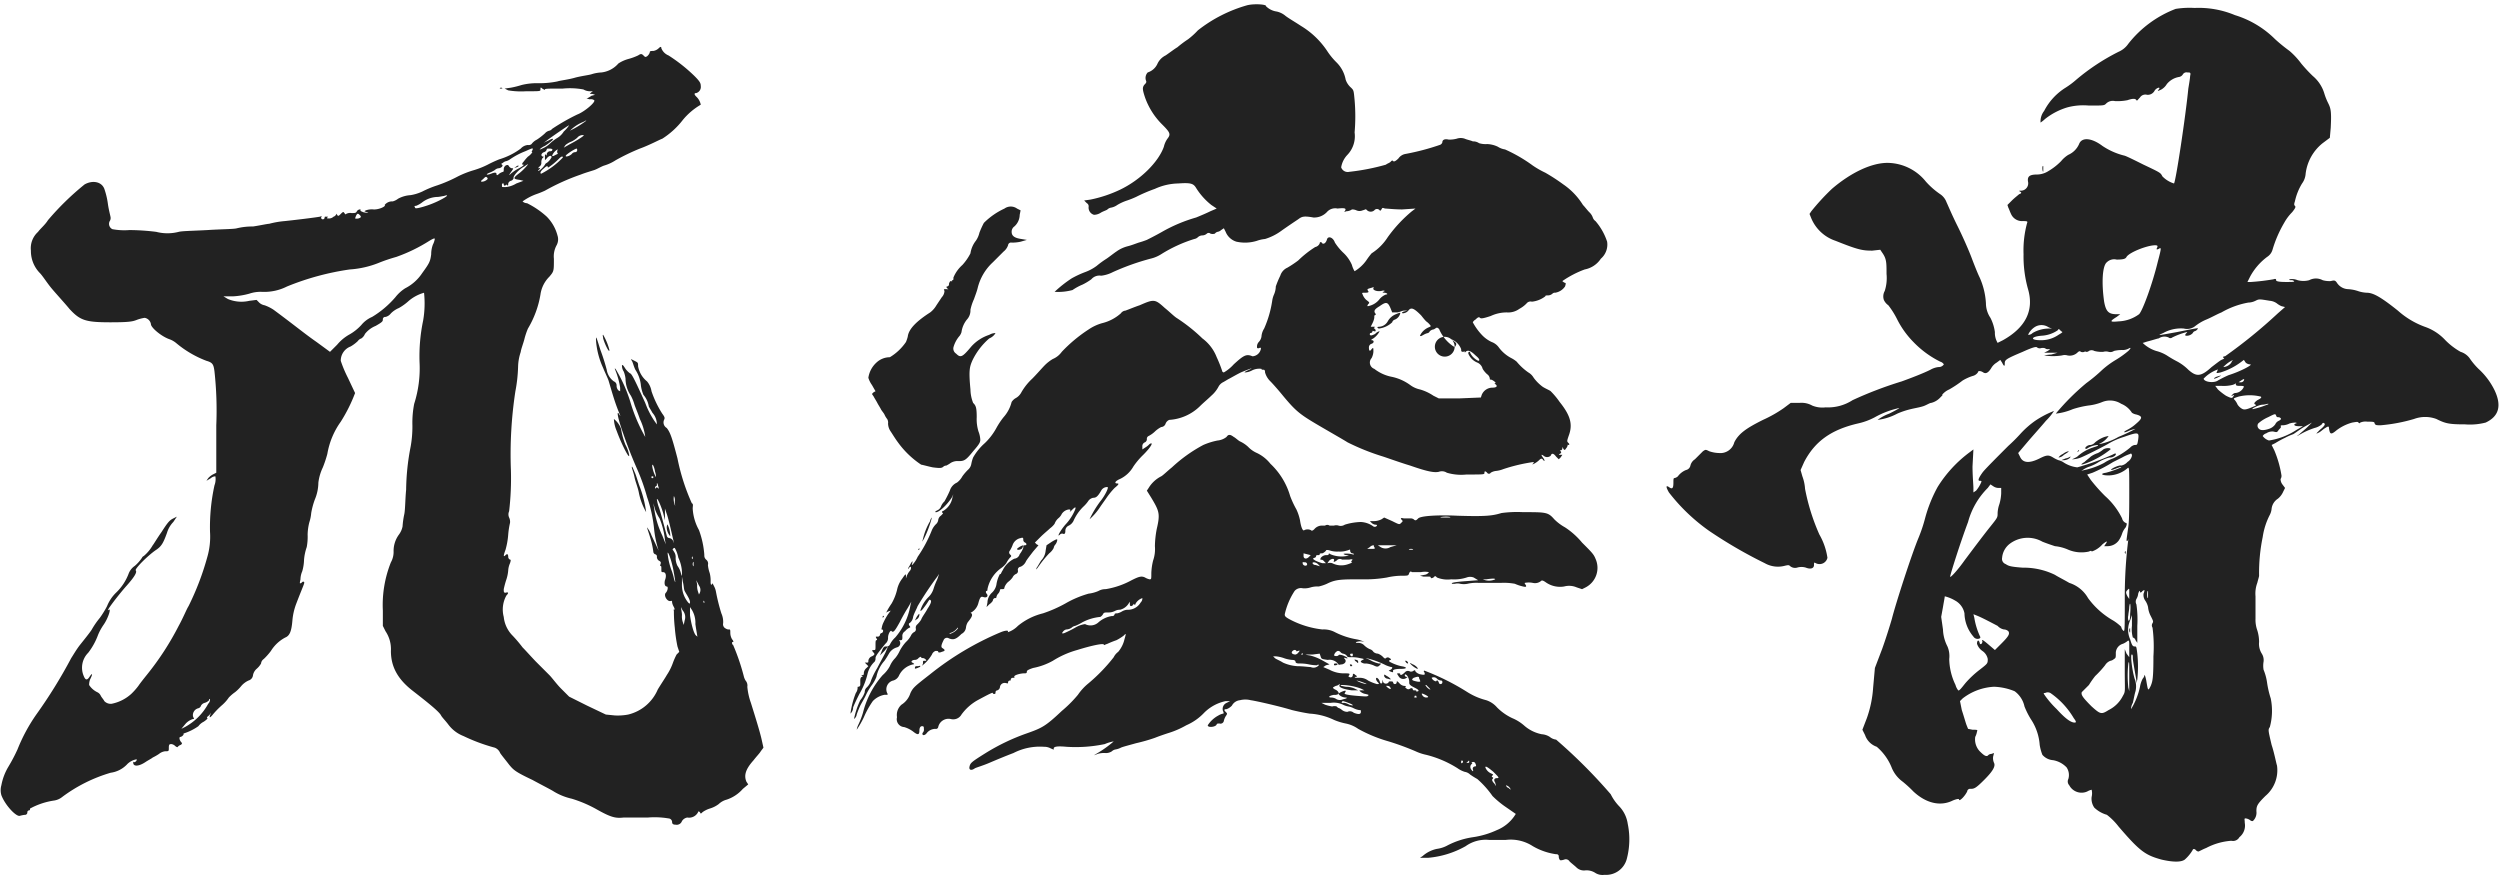 <svg id="名前" xmlns="http://www.w3.org/2000/svg" width="335" height="118" viewBox="0 0 335 118">
  <defs>
    <style>
      .cls-1 {
        fill: #222;
        fill-rule: evenodd;
      }
    </style>
  </defs>
  <g id="other">
    <path id="兀突骨" class="cls-1" d="M88.262,6.469a1.368,1.368,0,0,1-.72.36c-0.36,0-.48,0-0.48.24a1.258,1.258,0,0,1-.36.48c-0.24.12-.24,0.12-0.48-0.12s-0.36-.24-0.72,0a7.913,7.913,0,0,1-1.32.48,4.591,4.591,0,0,0-1.32.6,3.524,3.524,0,0,1-2.28,1.2,5.1,5.1,0,0,0-1.32.24c-0.36.12-1.44,0.24-2.28,0.48s-1.92.36-2.28,0.48a11.782,11.782,0,0,1-2.52.24,8.566,8.566,0,0,0-2.28.24,12.453,12.453,0,0,1-1.44.36l-0.84.12,0.48,0.24a10.493,10.493,0,0,0,2.4.12c1.92,0,1.92,0,1.92-.24s0-.36.24-0.12c0.24,0.12.36,0.24,0.36,0.12s0.48-.12,2.4-0.12a9.858,9.858,0,0,1,2.76.12,1.734,1.734,0,0,0,.84.24c0.48,0,.48,0,0.24.12l-0.24.24h0.36l0.36,0.12-0.48.12a3.85,3.85,0,0,1-.6.36c-0.12,0-.12,0,0.36.12a0.742,0.742,0,0,1,.6.12c0.24,0.24-1.32,1.56-2.28,1.92a27.879,27.879,0,0,0-3.36,1.92,0.636,0.636,0,0,1-.36.24,1.1,1.1,0,0,0-.6.36,8.452,8.452,0,0,1-1.08.84,1.978,1.978,0,0,0-.72.6,0.579,0.579,0,0,1-.48.12,1.435,1.435,0,0,0-.96.48,9.266,9.266,0,0,1-2.88,1.44,16.69,16.69,0,0,0-1.56.72,11.262,11.262,0,0,1-1.8.72,13,13,0,0,0-2.16.84,19.14,19.14,0,0,1-2.76,1.2,13.26,13.26,0,0,0-2.04.84,6.036,6.036,0,0,1-1.56.48,4.025,4.025,0,0,0-1.68.48,2.028,2.028,0,0,1-.72.36,1.265,1.265,0,0,0-1.08.48c0.24,0.12-.6.6-1.44,0.6a2.369,2.369,0,0,0-1.08.12c-0.24.12-.24,0.12,0.12,0.24,0.48,0.12,0,.12-0.48,0-0.24-.12-0.36-0.12-0.36-0.24,0.12-.24-0.36-0.12-0.48.12s-0.24.24-.72,0.24a1.1,1.1,0,0,0-.72.12c-0.12.12-.12,0-0.24-0.12-0.12-.24-0.24-0.12-0.48.12s-0.36.36-.48,0.12c-0.12-.12-0.12-0.24-0.12-0.12a0.513,0.513,0,0,1-.36.36,0.882,0.882,0,0,1-.72.24c-0.12,0-.24,0-0.12-0.12s0.12-.12-0.12-0.12-0.24,0-.24.12a0.24,0.24,0,0,1-.48,0c0.12-.12.12-0.24-0.12-0.12-0.6.12-3.6,0.48-4.8,0.6a12.123,12.123,0,0,0-2.04.36c-0.24,0-1.32.24-2.16,0.36a8.939,8.939,0,0,0-2.16.24c-0.36.12-2.16,0.12-3.96,0.24-2.28.12-3.36,0.12-3.84,0.24a5.99,5.99,0,0,1-3,0,30.087,30.087,0,0,0-3.6-.24,8.661,8.661,0,0,1-2.28-.12,0.79,0.79,0,0,1-.36-1.08,0.721,0.721,0,0,0,.12-0.48c0-.12-0.24-0.96-0.36-1.8a10.223,10.223,0,0,0-.48-2.04c-0.36-.96-1.56-1.2-2.64-0.6a36.425,36.425,0,0,0-4.92,4.8c-0.36.6-1.08,1.2-1.32,1.56a2.947,2.947,0,0,0-.96,2.52,4.223,4.223,0,0,0,1.2,3c0.36,0.36.96,1.32,1.56,2.04s1.92,2.16,2.4,2.76c1.44,1.56,2.16,1.8,5.52,1.8,2.64,0,3-.12,3.6-0.36a5.4,5.4,0,0,1,.96-0.24,1.019,1.019,0,0,1,.84.84c0,0.48,1.44,1.68,2.52,2.04a3.01,3.01,0,0,1,.84.48,14.046,14.046,0,0,0,4.08,2.4c0.84,0.24.96,0.48,1.08,1.44a47.976,47.976,0,0,1,.24,7.2v6.36l-0.48.24a2.618,2.618,0,0,0-.6.48l-0.24.36,0.6-.36a0.937,0.937,0,0,1,.6-0.24,2.335,2.335,0,0,1-.12,1.2,26.236,26.236,0,0,0-.6,6.24,9.767,9.767,0,0,1-.36,3.36,36.384,36.384,0,0,1-2.52,6.6c-0.24.36-.72,1.56-1.32,2.64a37.7,37.7,0,0,1-4.2,6.48c-0.48.6-.96,1.2-1.2,1.56a8.725,8.725,0,0,1-.96,1.08,5.512,5.512,0,0,1-2.64,1.32,1.181,1.181,0,0,1-.96-0.36c-0.12-.24-0.36-0.48-0.48-0.72a0.937,0.937,0,0,0-.48-0.48,2.731,2.731,0,0,1-1.08-.96,2.111,2.111,0,0,1,.12-0.72c0.36-.72.36-0.96,0-0.48-0.36.6-.6,0.6-0.84,0a2.831,2.831,0,0,1,.6-3.12,8.983,8.983,0,0,0,1.32-2.4,7.17,7.17,0,0,1,.72-1.32c0.6-.84,1.08-2.28.72-2.04-0.6.48,1.32-2.04,2.4-3.24,0.96-1.08,1.44-1.8,1.2-2.04-0.12-.24,1.68-2.04,2.76-2.76,0.72-.48.96-0.96,1.44-2.28a3.509,3.509,0,0,1,.84-1.44l0.48-.72-0.48.24c-0.48.24-.72,0.48-1.56,1.8-0.6.84-1.08,1.68-1.2,1.8a5.315,5.315,0,0,1-1.2,1.44,0.454,0.454,0,0,0-.24.24,5.3,5.3,0,0,1-.96,1.08,2.215,2.215,0,0,0-.84,1.08,6.83,6.83,0,0,1-1.68,2.52,5.23,5.23,0,0,0-1.2,1.8,12.633,12.633,0,0,1-.96,1.56,11.08,11.08,0,0,0-1.08,1.56c-0.12.24-1.08,1.44-1.56,2.04s-0.96,1.44-1.2,1.8a65.792,65.792,0,0,1-4.68,7.56,22.978,22.978,0,0,0-2.52,4.68,22.617,22.617,0,0,1-1.2,2.28,7.544,7.544,0,0,0-.96,2.52,2.422,2.422,0,0,0,0,1.32c0.48,1.32,2.04,3,2.52,2.759a5.2,5.2,0,0,1,.6-0.12,0.318,0.318,0,0,0,.36-0.36,0.258,0.258,0,0,1,.24-0.24c0.12,0,.12-0.12.12-0.239a9.685,9.685,0,0,1,3.24-1.08,2.261,2.261,0,0,0,1.08-.48,20.5,20.5,0,0,1,6.48-3.24,3.722,3.722,0,0,0,2.16-1.08,2.292,2.292,0,0,1,1.32-.72c0.12,0.12-.24.48-0.36,0.36s-0.12.24,0,.36c0.24,0.24.84,0.12,1.56-.36,0.36-.24.84-0.48,0.96-0.6a6.883,6.883,0,0,0,.84-0.48,1.6,1.6,0,0,1,.84-0.36c0.48,0,.48,0,0.48-0.48s0.12-.48.36-0.48a0.91,0.91,0,0,1,.48.24c0.12,0.12.36,0.24,0.36,0.12a0.92,0.92,0,0,1,.36-0.24c0.24-.12.24-0.24,0.12-0.36-0.24-.24-0.36-0.72-0.12-0.72a0.636,0.636,0,0,0,.36-0.24c0.12-.12,0-0.24.12-0.24a7.175,7.175,0,0,0,1.92-.96,1.978,1.978,0,0,1,.72-0.6c0.36-.24.6-0.48,0.48-0.48s0-.24.24-0.36l0.24-.36-0.12.36c-0.12.36,0,.36,0.48-0.24a11.3,11.3,0,0,1,1.2-1.2,5.245,5.245,0,0,0,.84-0.96,5.223,5.223,0,0,1,.84-0.72,5.543,5.543,0,0,0,.84-0.84,2.888,2.888,0,0,1,.96-0.72,0.823,0.823,0,0,0,.6-0.72,1.524,1.524,0,0,1,.48-0.84,2.639,2.639,0,0,0,.6-0.72,0.819,0.819,0,0,1,.36-0.6,8.724,8.724,0,0,0,.96-1.08,5,5,0,0,1,1.92-1.8c0.6-.24.84-0.84,0.96-2.28a8.3,8.3,0,0,1,.48-2.16c0.96-2.52,1.2-2.88,1.08-3s-0.24,0-.36.12c-0.24.12-.24,0.12-0.12-0.48a2.866,2.866,0,0,1,.24-1.08,6.08,6.08,0,0,0,.24-1.56,6.922,6.922,0,0,1,.36-1.68,7.385,7.385,0,0,0,.12-1.68,7.081,7.081,0,0,1,.24-1.68,5.281,5.281,0,0,0,.24-1.2,10.233,10.233,0,0,1,.48-1.8,5.974,5.974,0,0,0,.48-2.28,6.584,6.584,0,0,1,.6-2.04,15.767,15.767,0,0,0,.6-1.8,10.392,10.392,0,0,1,1.8-4.32,20.875,20.875,0,0,0,1.68-3.24l0.24-.6-0.96-2.04a16.058,16.058,0,0,1-.96-2.28,2.026,2.026,0,0,1,1.32-1.92,5.011,5.011,0,0,0,.96-0.72,0.937,0.937,0,0,1,.48-0.36,1.351,1.351,0,0,0,.48-0.6,3.493,3.493,0,0,1,1.44-1.08c0.84-.48.96-0.6,0.96-0.84a0.318,0.318,0,0,1,.36-0.36,1.272,1.272,0,0,0,.72-0.48,3.405,3.405,0,0,1,1.08-.72,7.126,7.126,0,0,0,1.32-.96,5.406,5.406,0,0,1,2.04-1.08,13.535,13.535,0,0,1-.12,3.72,23.348,23.348,0,0,0-.48,5.64,15.652,15.652,0,0,1-.72,5.52,13.167,13.167,0,0,0-.24,2.88,15.033,15.033,0,0,1-.24,2.88,31.566,31.566,0,0,0-.6,5.76c-0.12,1.2-.12,2.64-0.24,3.24a11.188,11.188,0,0,0-.24,1.68,2.715,2.715,0,0,1-.48,1.08,3.693,3.693,0,0,0-.72,2.28,2.85,2.85,0,0,1-.36,1.44,15.411,15.411,0,0,0-1.08,6.48v2.04l0.36,0.72a4.311,4.311,0,0,1,.72,2.64c0,2.16.96,3.84,3,5.4,2.16,1.68,3.48,2.76,3.72,3.24,0.12,0.24.6,0.72,0.96,1.2a4.629,4.629,0,0,0,2.04,1.56,24.147,24.147,0,0,0,4.2,1.56,1.283,1.283,0,0,1,.72.72c0.24,0.36.84,1.08,1.2,1.56,0.6,0.72.84,0.96,3.12,2.04,1.32,0.72,2.52,1.32,2.88,1.56a8.07,8.07,0,0,0,2.4.96,16.735,16.735,0,0,1,3.36,1.439c1.92,1.08,2.52,1.2,3.6,1.08h3.24a11.2,11.2,0,0,1,2.76.12,0.5,0.5,0,0,1,.48.48c0,0.24.12,0.36,0.48,0.36a0.739,0.739,0,0,0,.84-0.48,1.049,1.049,0,0,1,.72-0.48,1.347,1.347,0,0,0,1.44-.72c0-.12.12-0.12,0.24,0,0.12,0.24.12,0.24,0.36,0a3.493,3.493,0,0,1,.96-0.479,3.754,3.754,0,0,0,1.2-.6,2.469,2.469,0,0,1,1.08-.6,4.96,4.96,0,0,0,2.16-1.44l0.72-.6-0.24-.36c-0.36-.84-0.12-1.68.96-2.88,0.36-.48.84-0.96,0.96-1.2l0.36-.48-0.24-1.08c-0.24-1.08-.84-3-1.44-4.92a8.789,8.789,0,0,1-.48-2.16,1.013,1.013,0,0,0-.24-0.84,2.027,2.027,0,0,1-.24-0.6,28.5,28.5,0,0,0-1.44-4.2c-0.12,0-.12-0.12-0.12-0.24s0-.12.12-0.12,0-.24-0.12-0.36a1.734,1.734,0,0,1-.24-0.84c0-.36,0-0.48-0.12-0.48a0.721,0.721,0,0,1-.48-0.12,0.628,0.628,0,0,1-.36-0.72,2.813,2.813,0,0,0-.24-1.32,25.252,25.252,0,0,1-.72-2.88,2.488,2.488,0,0,0-.24-0.72c-0.24-.48-0.24-0.48-0.36-0.24,0,0.12-.12,0-0.12-0.36a4.085,4.085,0,0,0-.12-1.2,4.453,4.453,0,0,1-.24-1.08,0.677,0.677,0,0,0-.24-0.72,0.705,0.705,0,0,1-.24-0.6,12.081,12.081,0,0,0-.72-3.36,6.713,6.713,0,0,1-.84-2.88c0-.36.12-0.6-0.12-0.72a27.83,27.83,0,0,1-1.92-6c-0.72-2.76-.96-3.48-1.44-4.08a0.857,0.857,0,0,1-.36-1.08c0.12-.24.12-0.36-0.24-0.84a13.809,13.809,0,0,1-1.44-3,2.708,2.708,0,0,0-.6-1.32,3.373,3.373,0,0,1-1.2-2.04c0-.48,0-0.48-0.48-0.72l-0.48-.24,0.12,0.24c0.12,0.12.24,0.72,0.48,1.2a4.584,4.584,0,0,1,.72,1.92,4.643,4.643,0,0,0,.36,1.44,3.141,3.141,0,0,1,.72,1.56c0.12,0.24.36,0.6,0.48,0.84a2.34,2.34,0,0,1,.6,1.56,11.052,11.052,0,0,1-1.56-2.88c-1.2-2.64-1.8-3.96-2.04-3.96a2.7,2.7,0,0,1-.6-0.6c-0.24-.36-0.36-0.6-0.48-0.48a1.478,1.478,0,0,0,.24.84,3.71,3.71,0,0,1,.24.96,4.09,4.09,0,0,0,.72,2.28,6.156,6.156,0,0,1,.48,1.2c0.12,0.36.48,1.2,0.72,1.92a7.738,7.738,0,0,1,.72,2.4,21.679,21.679,0,0,1-1.92-4.44,19.6,19.6,0,0,0-1.92-4.44c-0.12-.24-0.24-0.36-0.24-0.24a10.451,10.451,0,0,1,.72,2.52v0.48l-0.24-.12a0.917,0.917,0,0,1-.24-0.6,0.57,0.57,0,0,0-.36-0.6,2.346,2.346,0,0,1-.96-1.56,27.218,27.218,0,0,0-.84-2.64c-0.6-1.92-.6-1.92-0.6-1.32a10.668,10.668,0,0,0,.96,3.72c0.24,0.6.6,1.32,0.72,1.68s0.48,1.68.84,2.76c0.6,1.8.96,2.28,0.6,1.8-0.24-.48-0.36-0.24.12,1.32a61.279,61.279,0,0,0,2.28,6,26.861,26.861,0,0,1,1.32,3.72,18.542,18.542,0,0,1,.96,4.44,14.437,14.437,0,0,0,.6,2.76l-0.96-2.04a3.827,3.827,0,0,0-.6-1.08c0,0.12.24,0.72,0.48,1.56a10.485,10.485,0,0,1,.36,1.68,0.405,0.405,0,0,0,.24.36,0.3,0.3,0,0,1,.24.36,0.623,0.623,0,0,0,.24.48c0.24,0.12.36,0.24,0.24,0.48,0,0.12-.12.36,0,0.24,0.12,0,.12.12,0.12,0.36,0,0.48,0,.48.24,0.48,0.36,0,.48.48,0.24,1.08-0.12.48,0,.84,0.24,0.84s0.12,0.6-.12.84c-0.36.36,0.24,1.32,0.72,1.08,0.12,0,.12.12,0.12,0.24a2.029,2.029,0,0,0,.24.6q0.18,0.36,0,.36c-0.12-.12,0,0,0,0.24a19.49,19.49,0,0,0,.12,2.16,20.3,20.3,0,0,0,.36,2.52l0.24,0.72-0.36.36a9.5,9.5,0,0,0-.48,1.08,7.281,7.281,0,0,1-.84,1.68c-0.12.24-.84,1.32-1.2,1.92a5.776,5.776,0,0,1-3.96,3.36,7.417,7.417,0,0,1-1.8.12l-1.2-.12-2.52-1.2-2.4-1.2-1.08-1.08c-0.6-.6-1.2-1.44-1.56-1.8l-1.68-1.68c-0.6-.6-1.44-1.56-1.92-2.04a17.953,17.953,0,0,0-1.32-1.56,4.147,4.147,0,0,1-1.2-2.52,3.875,3.875,0,0,1,.36-2.88c0.36-.36.24-0.48-0.12-0.36-0.24,0-.24-0.12-0.24-0.48a11.615,11.615,0,0,1,.36-1.32,5.281,5.281,0,0,0,.24-1.2,2.824,2.824,0,0,1,.24-0.96c0.12-.36.12-0.48,0-0.48a0.405,0.405,0,0,1-.24-0.36c0-.36-0.12-0.48-0.36-0.24s-0.36.24,0-.72a10.3,10.3,0,0,0,.36-2.04,10.814,10.814,0,0,1,.24-1.56,1.3,1.3,0,0,0-.12-0.72,1.016,1.016,0,0,1,0-.84,37.9,37.9,0,0,0,.24-5.52,55.791,55.791,0,0,1,.6-10.559,20.173,20.173,0,0,0,.36-3.24,6.656,6.656,0,0,1,.36-2.04c0-.24.36-1.2,0.48-1.68a10.007,10.007,0,0,1,.48-1.44,13.132,13.132,0,0,0,1.68-4.56,4.173,4.173,0,0,1,1.2-2.4c0.6-.72.6-0.72,0.6-2.4a3.1,3.1,0,0,1,.36-1.8,1.651,1.651,0,0,0,.12-1.32,5.586,5.586,0,0,0-1.44-2.52,11.472,11.472,0,0,0-2.64-1.8,0.918,0.918,0,0,1-.6-0.24,7.528,7.528,0,0,1,1.8-.96,12.45,12.45,0,0,0,1.2-.48,29.138,29.138,0,0,1,4.8-2.16c0.6-.24,1.44-0.48,1.8-0.6s0.96-.48,1.32-0.6a5.853,5.853,0,0,0,1.56-.72,28.2,28.2,0,0,1,3.24-1.56c1.32-.48,2.64-1.2,3-1.32a10.753,10.753,0,0,0,2.76-2.52,8.9,8.9,0,0,1,2.4-2.04,1.978,1.978,0,0,0-.6-1.08c-0.36-.36-0.24-0.48,0-0.48a0.856,0.856,0,0,0,.6-0.96c0-.36-0.12-0.6-0.84-1.32a21.771,21.771,0,0,0-3.48-2.76,1.741,1.741,0,0,1-.96-0.96Q88.622,6.109,88.262,6.469Zm-9.72,9.72a12.982,12.982,0,0,1-2.16,1.32,5.226,5.226,0,0,1,1.56-1.08C78.542,16.188,78.542,16.068,78.542,16.188Zm-3,1.44a2.524,2.524,0,0,1-.84.84,6.018,6.018,0,0,0-.96.72,3.23,3.23,0,0,1-1.08.72,0.929,0.929,0,0,1-.36.12,2.271,2.271,0,0,1,.72-0.48,9.746,9.746,0,0,0,.96-0.72c0.24-.24.12-0.36-0.48,0-0.84.36-.84,0.48-0.24,0,0.48-.36,2.88-2.04,3-2.04A4.231,4.231,0,0,1,75.542,17.628Zm2.28,0.84a15.322,15.322,0,0,1-1.44.84l-0.84.48,0.24-.36a3.008,3.008,0,0,1,.84-0.48,3.734,3.734,0,0,0,.72-0.48,0.934,0.934,0,0,1,.84-0.36Q78.362,18.108,77.822,18.468Zm-6.48,1.68c-0.12.12-.12,0.24,0,0.24a2.077,2.077,0,0,1-.6.6c-0.36.36-.6,0.72-0.72,0.84-0.12.24,0,.24,0.12,0.24s-0.12.24-.6,0.48a5.393,5.393,0,0,0-1.08.72c-0.36.36-.24,0.12,0.12-0.36,0.24-.36.24-0.36,0-0.36a0.636,0.636,0,0,1-.36-0.24c-0.12-.24-0.24-0.24-0.48-0.12a0.623,0.623,0,0,0-.24.48c0,0.24,0,.36-0.12.36a1.709,1.709,0,0,0-.48.24c-0.24.24-.36,0.24-0.36,0.12,0-.24-0.12-0.36-0.72-0.12s-0.84.12-.24-0.12a4,4,0,0,0,.72-0.36,0.91,0.91,0,0,1,.48-0.24c0.36,0,.72-0.36.48-0.48-0.12-.12-0.12-0.12.12-0.24a0.91,0.91,0,0,1,.48-0.24,1.708,1.708,0,0,0,.48-0.24,9.839,9.839,0,0,1,2.04-1.08C71.462,19.788,71.462,19.788,71.342,20.148Zm2.64,0c0,0.12-.24.12-0.36,0.12a0.541,0.541,0,0,0-.36.36c0,0.24,0,.24-0.12.12s-0.12-.12-0.12.24v0.48l0.24-.24a0.937,0.937,0,0,1,.48-0.36c0.24,0.12.24,0.12,0,.48a1.81,1.81,0,0,1-.48.48,0.453,0.453,0,0,0-.24.24,2.8,2.8,0,0,1-.84.84c-0.12,0-.12,0,0-0.12,0.24-.24.24-0.36,0-0.24-0.12,0,0-.12.12-0.24a0.578,0.578,0,0,0,.24-0.48,1.082,1.082,0,0,1,.12-0.6c0.24-.24.24-0.24,0.12-0.24a0.258,0.258,0,0,1-.24-0.24,0.513,0.513,0,0,1,.36-0.36,0.513,0.513,0,0,0,.36-0.36c0-.12.12-0.12,0.36-0.12C73.982,19.908,74.1,20.028,73.982,20.148Zm3.36,0a0.258,0.258,0,0,1-.24.24,0.578,0.578,0,0,0-.48.24c-0.36.36-1.08,0.48-.72,0.12a5.865,5.865,0,0,1,1.32-.84C77.342,19.908,77.342,20.028,77.342,20.148Zm-2.64,0a0.383,0.383,0,0,0,0,.36c0.12,0.12,0,.12-0.24.24s-0.36.24-.48,0.12a1.613,1.613,0,0,1,.72-0.84C74.822,20.028,74.7,20.028,74.7,20.148Zm0.72,0.96a10.657,10.657,0,0,1-2.88,2.16c-0.24,0-.12-0.36.36-0.72,0.24-.24.48-0.36,0.48-0.24s0,0.12.12,0.12a9.29,9.29,0,0,0,1.44-1.2C75.182,20.988,75.422,20.868,75.422,21.108Zm-4.8,1.08a6.852,6.852,0,0,1-.96.96c-0.96.72-.96,0.84,0,0.96l0.48,0.12-0.96.36a3.249,3.249,0,0,1-1.44.48c-0.48,0-.48,0-0.48-0.12v-0.24c0-.12.24-0.24,0.24,0,0,0.12.12,0.24,0.24,0.12s0.12-.12.24,0,0.12-.12.12-0.24a0.513,0.513,0,0,1,.36-0.36,0.513,0.513,0,0,0,.36-0.36c-0.12-.24.72-1.2,1.44-1.56C70.742,21.948,70.862,21.948,70.622,22.188Zm-5.28,1.8a1.089,1.089,0,0,1-.84.36c-0.12-.12.12-0.24,0.24-0.36,0.24-.24.36-0.36,0.48-0.24A0.24,0.24,0,0,1,65.343,23.988Zm-6.48,2.88a12.988,12.988,0,0,1-2.16.84c-0.84.24-1.08,0.24-1.08,0.12-0.12-.24-0.12-0.24.12-0.24a3.288,3.288,0,0,0,.84-0.48,3.521,3.521,0,0,1,2.04-.72c0.24,0,.72-0.12.84-0.12C60.183,26.028,60.063,26.268,58.863,26.868ZM48.3,29.148a0.871,0.871,0,0,1-.72.12c0.24-.72.36-0.72,0.6-0.48C48.3,28.908,48.423,29.028,48.3,29.148Zm9.72,3.6a3.7,3.7,0,0,0-.24,1.32c-0.12.96-.24,1.2-1.2,2.52a5.982,5.982,0,0,1-2.28,2.04,5.271,5.271,0,0,0-1.32,1.2,12.824,12.824,0,0,1-3.12,2.64,3.85,3.85,0,0,0-1.44,1.08,6.493,6.493,0,0,1-1.68,1.32,5.857,5.857,0,0,0-1.56,1.32l-0.96.96-1.8-1.32c-1.56-1.08-3-2.28-5.76-4.32a5.6,5.6,0,0,0-1.2-.6,1.421,1.421,0,0,1-.84-0.48l-0.24-.24-0.96.12a4.692,4.692,0,0,1-2.88-.24l-0.6-.36h1.32a10.1,10.1,0,0,0,2.16-.36,4.685,4.685,0,0,1,1.68-.24,6.744,6.744,0,0,0,3.36-.72,35.582,35.582,0,0,1,8.4-2.28,12.747,12.747,0,0,0,4.08-.96,22.642,22.642,0,0,1,2.16-.72,21.816,21.816,0,0,0,4.44-2.16c0.6-.36.72-0.36,0.72-0.24A2.488,2.488,0,0,1,58.023,32.748ZM87.782,63.226a2.113,2.113,0,0,1,.12.72,4.244,4.244,0,0,1-.48-1.32C87.3,61.906,87.662,62.386,87.782,63.226Zm-0.24.72c0,0.12,0,.12-0.12.12s-0.12,0-.12-0.12,0-.12.12-0.12S87.542,63.826,87.542,63.946Zm0.72,1.44c0,0.12,0,.12-0.12,0s-0.12-.12-0.24,0-0.12.12-.12,0a0.24,0.24,0,0,1,.12-0.24c0.12,0,.12-0.12.12-0.24,0-.24,0-0.24.12,0C88.142,65.026,88.262,65.266,88.262,65.386Zm2.16,1.8c0,0.48.12,0.72,0,.48a2.335,2.335,0,0,1-.12-1.2A1.1,1.1,0,0,1,90.422,67.186Zm-1.56,1.56,0.24,0.96v-1.56l0.24,0.72c0.24,0.6.84,3.36,0.96,3.84,0,0.12,0,0-.12-0.24a0.643,0.643,0,0,0-.48-0.36,0.383,0.383,0,0,1-.36-0.36c-0.24-.84-0.84-3.24-1.08-3.84a5.4,5.4,0,0,1-.24-0.96C88.022,66.586,88.5,67.546,88.862,68.746Zm-0.48.72a10.128,10.128,0,0,1,.72,2.88l0.12,0.6-0.48-1.2a12.058,12.058,0,0,1-1.08-3.6l-0.12-.72,0.24,0.84A5.526,5.526,0,0,0,88.382,69.466Zm2.52,5.28a4.9,4.9,0,0,1,.48,1.92c0,0.6,0,.6-0.12.24a2.715,2.715,0,0,0-.48-1.08,2.373,2.373,0,0,1-.24-1.2,1.287,1.287,0,0,0-.24-0.72c-0.12-.24-0.24-0.24-0.12-0.36a0.239,0.239,0,0,1,.24-0.12A4.243,4.243,0,0,1,90.9,74.746Zm-0.6,2.04q0.36,1.98,0,.72a7.448,7.448,0,0,0-.36-1.2,8.906,8.906,0,0,1-.48-2.16C89.462,73.666,90.062,75.226,90.3,76.786Zm2.52-1.92c0,0.12-.12,0-0.12-0.12s0.12-.24.12-0.12v0.24Zm0.12,0.96c0,0.12-.12,0-0.12-0.24s0.12-.36.12-0.24v0.48Zm-1.2,3.36c0.12,0.24.36,0.6,0.48,0.84a2.026,2.026,0,0,1,.24.6c0,0.24,0,.36-0.24.12a3.719,3.719,0,0,1-.84-2.52v-0.96l0.12,0.72C91.622,78.346,91.622,78.946,91.742,79.186Zm2.04,0.24-0.12.24-0.12-.36a2.339,2.339,0,0,1-.12-0.96l-0.12-.6,0.36,0.72A0.974,0.974,0,0,1,93.782,79.426Zm0.6,1.32c0,0.12-.12,0-0.12-0.12v-0.12C94.382,80.506,94.382,80.626,94.382,80.746Zm-2.64,2.4-0.12.6-0.12-.36a2.339,2.339,0,0,1-.12-0.96c0-.36-0.12-0.84-0.12-0.96,0-.24,0,0,0.24.36A1.356,1.356,0,0,1,91.742,83.146Zm1.44,0.48c0.12,0.84.24,1.44,0.24,1.56,0.12,0.12,0,.12-0.12,0-0.36-.24-0.72-1.8-0.84-2.76v-1.08l0.24,0.36A3.385,3.385,0,0,1,93.182,83.626ZM27.9,94.305a7.751,7.751,0,0,1-3.12,3.12l-0.48.24,0.6-.72a2.273,2.273,0,0,1,.96-0.6c0.24,0,.12,0,0-0.36a0.95,0.95,0,0,1,.72-1.08,0.513,0.513,0,0,0,.36-0.36,0.816,0.816,0,0,1,.48-0.36,1.283,1.283,0,0,0,.6-0.36c0-.12,0-0.24.12-0.12A0.776,0.776,0,0,1,27.9,94.305ZM69.063,22.428c-0.24.12-.12,0.12,0.12,0,0.36-.12.36-0.24,0.24-0.24A0.636,0.636,0,0,0,69.063,22.428ZM89.342,70.666a1.878,1.878,0,0,0,.48,1.2,3.7,3.7,0,0,0-.36-1.56C89.462,70.186,89.342,70.426,89.342,70.666Zm-22.319-58.8h0.24c0.12,0,0-.12-0.12-0.12S66.9,11.868,67.023,11.868Zm13.8,33.479c0.24,0.84.84,2.04,0.84,1.56a8.027,8.027,0,0,0-.84-2.04C80.7,44.867,80.822,45.107,80.822,45.347Zm1.8,12.36c0.6,1.68,1.8,4.08,1.68,3.24a4.486,4.486,0,0,0-.48-1.32,9.307,9.307,0,0,1-.6-2.16,2.905,2.905,0,0,0-.96-1.32A4.384,4.384,0,0,0,82.622,57.707Zm2.04,4.92c0,0.12.24,0.72,0.36,1.32s0.48,1.44.6,2.16a8.6,8.6,0,0,0,.96,2.52,14.7,14.7,0,0,0-.84-3.36c-0.24-.6-0.48-1.56-0.72-2.04C84.782,62.626,84.662,62.386,84.662,62.626Zm52.454,10.44a2.037,2.037,0,0,0-.839.48c0,0.24.6,0.12,0.719-.12Zm0,0.36a3.288,3.288,0,0,1-.48.84,0.822,0.822,0,0,1-.719.6,3.391,3.391,0,0,0-1.56,1.56c-0.24.36-.24,0.6-0.36,0.48a4.239,4.239,0,0,0-.48,1.44,1.978,1.978,0,0,1-.6,1.08,1.84,1.84,0,0,0-.6,1.32l-0.12.6,0.36-.36a1.686,1.686,0,0,0,.48-0.48,0.405,0.405,0,0,1,.24-0.36c0.12,0,.24,0,0.24-0.12a0.91,0.91,0,0,1,.24-0.48,0.91,0.91,0,0,0,.24-0.48c0-.12.12-0.12,0.24-0.12,0.24,0,.36,0,0.36-0.24a1.825,1.825,0,0,1,.48-0.72,2.828,2.828,0,0,0,.6-0.6,0.937,0.937,0,0,1,.48-0.48,0.409,0.409,0,0,0,.239-0.48,0.4,0.4,0,0,1,.36-0.48,1.4,1.4,0,0,0,.72-0.72c0.12-.24.6-0.84,0.96-1.32l0.72-.84-0.24-.12-0.24-.24,0.72-.72c0.48-.48,1.08-0.96,1.32-1.2a2.705,2.705,0,0,0,.6-0.6,1.825,1.825,0,0,1,.48-0.72,1.675,1.675,0,0,0,.48-0.6,1.351,1.351,0,0,1,.96-0.6c0.24,0,.24.12,0.12,0.24,0,0.12.12,0,.36-0.24q0.54-.54.36,0a6.543,6.543,0,0,1-1.32,2.04c-0.72.84-1.2,1.8-.72,1.32a0.441,0.441,0,0,1,.36-0.12q0.36,0.18.36-.36a0.746,0.746,0,0,1,.48-0.72,1.446,1.446,0,0,0,.6-0.6,6.13,6.13,0,0,1,1.32-1.92,4.479,4.479,0,0,0,.72-0.84,1.1,1.1,0,0,1,.6-0.36c0.36,0,.6-0.12,1.08-0.96a0.906,0.906,0,0,1,.84-0.48c0.24,0-.36,1.2-0.96,1.92a13.978,13.978,0,0,0-1.44,2.4,8.069,8.069,0,0,0,1.44-1.68c0.24-.36.6-0.84,0.84-1.2a10.438,10.438,0,0,1,1.08-1.32c0.6-.48.6-0.6,0.36-0.6-0.48,0-.24-0.36.36-0.6a4.1,4.1,0,0,0,1.8-1.68,9.945,9.945,0,0,1,1.32-1.56c1.08-1.08,1.44-1.8.84-1.44a2.618,2.618,0,0,1-.6.48l-0.36.24v-0.36a0.554,0.554,0,0,1,.36-0.6,0.479,0.479,0,0,0,.24-0.48,0.405,0.405,0,0,1,.24-0.36,3.649,3.649,0,0,0,.84-0.6,3.647,3.647,0,0,1,.84-0.6,0.657,0.657,0,0,0,.6-0.48,0.907,0.907,0,0,1,.48-0.48,6.441,6.441,0,0,0,4.08-1.8c0.479-.48,1.2-1.08,1.559-1.44a4.213,4.213,0,0,0,.96-1.2,1.416,1.416,0,0,1,.6-0.6c0.24-.12.6-0.36,0.84-0.48s0.84-.48,1.56-0.84c1.44-.6,1.92-0.72.84-0.24-0.48.24-.36,0.24-0.24,0.24a2.225,2.225,0,0,0,.84-0.24,2.165,2.165,0,0,1,1.32-.24c0,0.12.12,0.12,0.24,0.12s0.24,0,.24.36a2.678,2.678,0,0,0,.72,1.2c0.36,0.36,1.2,1.32,1.68,1.92,1.8,2.16,2.28,2.52,5.16,4.2,1.44,0.84,3.12,1.8,3.48,2.04a30.7,30.7,0,0,0,4.8,1.92c0.719,0.24,2.4.84,3.6,1.2,2.4,0.84,3.24.96,3.84,0.84a1.2,1.2,0,0,1,1.08.12,6.755,6.755,0,0,0,2.64.24c2.4,0,2.4,0,2.4-.24s0.12-.24.36,0a0.277,0.277,0,0,0,.48,0,1.706,1.706,0,0,1,.72-0.24,3.713,3.713,0,0,0,.96-0.24,22.9,22.9,0,0,1,4.08-.96,0.24,0.24,0,0,1-.12.24c-0.24.24,0.48-.12,0.84-0.48,0.24-.24.36-0.24,0.48-0.12,0.24,0.36.36,0.24,0.12-.12q-0.54-.72,0-0.36a0.713,0.713,0,0,0,.96,0c0.12-.36.36-0.36,0.72,0.12l0.36,0.36,0.24-.24,0.24-.36h-0.24c-0.12,0-.36,0-0.12-0.12s0.24-.24.12-0.36-0.12-.12,0-0.12a0.258,0.258,0,0,0,.24-0.24c0-.24,0-0.24.12,0s0.24,0.24.36,0a0.908,0.908,0,0,0,.239-0.48c0-.12,0,0,0.12,0s0.12-.12,0-0.24c-0.239-.24-0.239-0.24,0-0.96,0.6-1.56.24-2.76-1.2-4.56a10.077,10.077,0,0,0-1.2-1.44c-0.12-.12-0.72-0.36-1.08-0.6a5.691,5.691,0,0,1-1.2-1.2,1.945,1.945,0,0,0-.72-0.72,7.871,7.871,0,0,1-1.56-1.44,3.734,3.734,0,0,0-.72-0.48,4.886,4.886,0,0,1-1.68-1.44,2.034,2.034,0,0,0-.96-0.72,4.307,4.307,0,0,1-1.2-.84,7.813,7.813,0,0,1-1.32-1.8,0.9,0.9,0,0,1,.36-0.36c0.36-.36.48-0.36,0.6-0.24s0.36,0.12,1.44-.24a5.055,5.055,0,0,1,2.16-.48,2.539,2.539,0,0,0,1.68-.48,3.823,3.823,0,0,0,.96-0.72,0.678,0.678,0,0,1,.72-0.24,3.55,3.55,0,0,0,1.8-.72c0-.12.12-0.12,0.36-0.12a0.917,0.917,0,0,0,.6-0.24,0.441,0.441,0,0,1,.36-0.12,1.967,1.967,0,0,0,1.32-.84c0.12-.36.12-0.48,0-0.48a0.923,0.923,0,0,1-.36-0.24,13.176,13.176,0,0,1,3-1.56,3.344,3.344,0,0,0,2.16-1.44,2.5,2.5,0,0,0,.84-2.28,8.071,8.071,0,0,0-1.56-2.76,0.937,0.937,0,0,1-.36-0.48,1.825,1.825,0,0,0-.48-0.72c-0.24-.24-0.6-0.72-0.84-0.96a9.228,9.228,0,0,0-2.639-2.76,25.429,25.429,0,0,0-2.4-1.56,11.991,11.991,0,0,1-1.68-.96,20.177,20.177,0,0,0-3.72-2.16,2.4,2.4,0,0,1-.96-0.36,3.615,3.615,0,0,0-1.44-.36,2.979,2.979,0,0,1-1.08-.12,1.4,1.4,0,0,0-.84-0.24c-0.24-.12-0.84-0.24-1.08-0.36a1.665,1.665,0,0,0-1.08,0,3.7,3.7,0,0,1-1.08.12c-0.48-.12-0.84,0-0.84.36a0.513,0.513,0,0,1-.36.36,31.972,31.972,0,0,1-4.56,1.2,1.436,1.436,0,0,0-.96.6q-0.54.54-.72,0.36c-0.12-.12-0.12-0.12-0.36.12-0.12.12-.48,0.24-0.6,0.36a29.749,29.749,0,0,1-4.919.96,0.925,0.925,0,0,1-1.08-.6,3.151,3.151,0,0,1,.84-1.68,3.628,3.628,0,0,0,.96-3,25.245,25.245,0,0,0,0-4.32c-0.12-1.32-.12-1.32-0.48-1.68a2.44,2.44,0,0,1-.72-1.08,4.371,4.371,0,0,0-1.2-2.28,9.291,9.291,0,0,1-1.2-1.44,11.127,11.127,0,0,0-3.6-3.48c-0.72-.48-1.56-0.96-2.04-1.32a2.716,2.716,0,0,0-1.2-.6,2.514,2.514,0,0,1-1.44-.72c0.12-.24-1.56-0.36-2.52-0.12a19.117,19.117,0,0,0-6.6,3.36,9.815,9.815,0,0,1-1.32,1.2,14.352,14.352,0,0,0-1.44,1.08c-0.24.12-1.2,0.84-1.56,1.08a2.34,2.34,0,0,0-1.08,1.08,2.143,2.143,0,0,1-1.32,1.2,1.077,1.077,0,0,0-.24,1.08c0.12,0.24,0,.36-0.24.6-0.24.36-.24,0.6,0.12,1.68a9.642,9.642,0,0,0,2.28,3.6c1.08,1.08,1.2,1.32.72,1.92a3.074,3.074,0,0,0-.48,1.08c-0.72,2.04-3.12,4.44-5.88,5.76a17.063,17.063,0,0,1-3.96,1.32l-0.84.12,0.36,0.36a0.479,0.479,0,0,1,.24.48,1,1,0,0,0,.72,1.08,1.719,1.719,0,0,0,.84-0.24c0.36-.24.84-0.36,0.96-0.48a0.91,0.91,0,0,1,.48-0.24,2.088,2.088,0,0,0,.84-0.36,6.431,6.431,0,0,1,1.32-.6,12.45,12.45,0,0,0,1.2-.48,21.468,21.468,0,0,1,2.52-1.08,7.86,7.86,0,0,1,3.12-.72c1.68-.12,2.04,0,2.4.6a9.006,9.006,0,0,0,2.039,2.28l0.72,0.48-0.84.36c-0.48.24-1.319,0.6-1.919,0.84a20.684,20.684,0,0,0-4.56,1.92c-0.84.48-1.8,0.96-2.04,1.08a11.327,11.327,0,0,1-1.08.36c-0.36.12-.96,0.36-1.44,0.48a4.549,4.549,0,0,0-1.56.72c-0.36.24-.96,0.72-1.32,0.96a12.57,12.57,0,0,0-1.32.96,6.054,6.054,0,0,1-1.56.84,12.89,12.89,0,0,0-1.8.84,16.517,16.517,0,0,0-2.28,1.8,7.336,7.336,0,0,0,2.4-.24,7.167,7.167,0,0,1,1.32-.72,7.7,7.7,0,0,0,1.2-.72,1.428,1.428,0,0,1,1.32-.48,4.579,4.579,0,0,0,1.56-.48,32.3,32.3,0,0,1,5.04-1.8,4.615,4.615,0,0,0,1.44-.6,18.81,18.81,0,0,1,4.44-2.04,0.91,0.91,0,0,0,.48-0.24,0.916,0.916,0,0,1,.6-0.24,0.917,0.917,0,0,0,.6-0.24,0.357,0.357,0,0,1,.48,0,0.937,0.937,0,0,0,.6,0,0.636,0.636,0,0,1,.36-0.24,0.91,0.91,0,0,0,.48-0.24l0.36-.24,0.24,0.48a2.264,2.264,0,0,0,1.44,1.32,5.335,5.335,0,0,0,2.76-.12,4.453,4.453,0,0,1,1.08-.24,7.284,7.284,0,0,0,2.16-1.08c0.84-.6,1.92-1.32,2.28-1.56,0.48-.36.72-0.48,2.04-0.24a2.338,2.338,0,0,0,1.8-.72,1.482,1.482,0,0,1,1.44-.48c1.08-.12,1.2,0,0.96.36-0.12.12-.12,0.12,0.24,0a1.287,1.287,0,0,0,.72-0.24,1.3,1.3,0,0,1,.6.12,1.025,1.025,0,0,0,.84,0c0.48-.12.36-0.24,0.6,0a0.73,0.73,0,0,0,.96,0,0.45,0.45,0,0,1,.72,0c0.12,0.12.12,0,.24-0.12,0.12-.24.12-0.24,0.479-0.12,0.24,0,1.32.12,2.28,0.12l1.8-.12-0.48.36a18.612,18.612,0,0,0-3.24,3.48,7.023,7.023,0,0,1-2.159,2.16,9.737,9.737,0,0,0-.72.96,5.229,5.229,0,0,1-1.56,1.44,2.986,2.986,0,0,1-.36-0.84,4.878,4.878,0,0,0-1.2-1.68,7.424,7.424,0,0,1-1.08-1.32c-0.24-.72-0.96-0.96-1.08-0.36-0.12.36-.36,0.6-0.6,0.48-0.12-.24-0.36-0.24-0.36,0a0.858,0.858,0,0,1-.6.48,13.772,13.772,0,0,0-2.28,1.8,14.7,14.7,0,0,1-1.44.96,1.747,1.747,0,0,0-.96,1.08,12.5,12.5,0,0,0-.6,1.44,2.866,2.866,0,0,1-.24,1.08,3.053,3.053,0,0,0-.24.84,14.526,14.526,0,0,1-1.08,3.72,2.278,2.278,0,0,0-.36,1.08,1.368,1.368,0,0,1-.36.72,0.917,0.917,0,0,0-.24.6c0,0.24,0,.24.24,0.24,0.24-.12.36-0.12,0.24,0.24a1.221,1.221,0,0,1-1.08.84c-0.84-.36-1.2-0.12-2.52,1.08a5.422,5.422,0,0,1-1.32,1.08,0.258,0.258,0,0,1-.24-0.24,16.944,16.944,0,0,0-.72-1.8,5.688,5.688,0,0,0-1.92-2.52,22.467,22.467,0,0,0-3.479-2.76c-0.36-.24-0.96-0.84-1.56-1.32-1.32-1.2-1.44-1.2-3.36-.36-0.72.24-1.56,0.6-1.92,0.72a0.828,0.828,0,0,0-.6.36,5.843,5.843,0,0,1-2.52,1.32,6.271,6.271,0,0,0-1.8.84,19.72,19.72,0,0,0-3.6,3,2.821,2.821,0,0,1-1.2.96,5.313,5.313,0,0,0-1.08.84c-0.36.36-1.08,1.2-1.68,1.8a7.722,7.722,0,0,0-1.44,1.8,1.893,1.893,0,0,1-.839.84,1.686,1.686,0,0,0-.48.48,4.839,4.839,0,0,1-1.08,2.04,10.01,10.01,0,0,0-.96,1.44,8.268,8.268,0,0,1-1.56,2.04,7.519,7.519,0,0,0-1.56,1.92,4.891,4.891,0,0,0-.24.84,1.321,1.321,0,0,1-.36.72,6.853,6.853,0,0,0-.84.96,2.6,2.6,0,0,1-.72.84,1.734,1.734,0,0,0-.96,1.08,16.07,16.07,0,0,1-.72,1.44,1.826,1.826,0,0,0-.48.72,0.907,0.907,0,0,1-.48.48c-0.24.12-.36,0.24-0.24,0.24,0.36,0.12,1.44-.84,2.16-1.92l0.24-.48-0.12.36a2.587,2.587,0,0,1-1.32,1.92c-0.12,0-.12.12,0,0.24,0.12,0,0,.12-0.24.36a0.819,0.819,0,0,0-.36.6,0.91,0.91,0,0,1-.24.48,2.521,2.521,0,0,0-.6.84,17.808,17.808,0,0,1-1.92,3.6,3.688,3.688,0,0,1-.72,1.08c-0.12,0,0-.12,0-0.24,0.12-.36,0-0.36-0.36.36-0.24.36-.24,0.48-0.12,0.36a0.454,0.454,0,0,1,.24-0.24c0.12,0,.12.36-0.12,0.6a2.623,2.623,0,0,0-.36.6l-0.12.36v-0.24c0-.36,0-0.48-0.48.24a3.718,3.718,0,0,0-.72,1.56,7.019,7.019,0,0,1-.72,1.8,9.506,9.506,0,0,0-.72,1.2c-0.12.12,0,0,.24-0.12l0.36-.12-0.36.48a8.7,8.7,0,0,0-.6,1.08,2.488,2.488,0,0,0-.24.72c0,0.12-.12.24,0,0.24,0.24,0,.24.36,0,0.48a0.258,0.258,0,0,0-.24.24,0.3,0.3,0,0,1-.36.24c-0.24,0-.24,0-0.12.24,0.12,0.12.12,0.24,0,.24s-0.12.24-.12,0.72c0,0.6,0,.6-0.24.6s-0.24,0-.12.24c0.24,0.24.36,0.36-.12,0.6a0.724,0.724,0,0,0-.48.6c0,0.24,0,.24-0.24.24h-0.24l0.48,0.48-0.24.24a1.02,1.02,0,0,0-.36.6c0,0.12,0,.36-0.12.36-0.24,0-.24,0-0.12.12s0.12,0.12,0,.12-0.24.12-.24,0.48v0.6a0.258,0.258,0,0,1-.24.24c-0.12,0-.12,0-0.12.12a1.185,1.185,0,0,1-.24.72,11.727,11.727,0,0,0-.72,2.76,1.127,1.127,0,0,0,.36-0.84c0.24-.6.6-1.32,0.84-1.8a9.437,9.437,0,0,0,1.08-2.64,3.28,3.28,0,0,1,.96-1.68,0.721,0.721,0,0,0,.12-0.48c0-.24.24-0.6,1.32-1.92a1,1,0,0,0,.36-0.84c0-.48.36-1.08,0.48-0.84,0.24,0.24.48-.12,1.08-1.2,0.36-.72.84-1.56,1.08-1.92l0.48-.84-0.12.48a8.891,8.891,0,0,1-2.04,4.32,3.147,3.147,0,0,0-.72.96,0.469,0.469,0,0,1-.48.24c-0.24,0-.36,0-0.6.6l-0.24.6,0.6-.6,0.48-.6-0.36.84c-0.24.48-.72,1.32-1.08,2.04a10.367,10.367,0,0,0-.84,1.68,2.123,2.123,0,0,1-.6.96,0.775,0.775,0,0,0-.24.6,3.348,3.348,0,0,1-.6,1.08,10.367,10.367,0,0,0-.84,2.52,0.886,0.886,0,0,0,.36-0.6,12.447,12.447,0,0,1,.48-1.2c0.12-.24.48-0.84,0.72-1.32a7.616,7.616,0,0,1,.84-1.44,4.864,4.864,0,0,0,.6-1.08,4.607,4.607,0,0,1,1.08-2.16,11.068,11.068,0,0,0,.6-0.96,1.8,1.8,0,0,1,1.08-.84,0.574,0.574,0,0,0,.36-0.84c-0.12-.12-0.12-0.12.12-0.12s0.24-.12.24-0.48a0.719,0.719,0,0,1,.36-0.72,1.675,1.675,0,0,1,.6-0.48c0.12,0,.12-0.12,0-0.24s-0.12-.36,0-0.36a1.228,1.228,0,0,0,.48-0.84c0.12-.48.48-1.08,0.6-1.44a45.384,45.384,0,0,1,2.64-3.96l0.24-.36-0.24.72a8.268,8.268,0,0,0-.48,1.2,2.679,2.679,0,0,1-.72,1.2,4.352,4.352,0,0,0-1.08,1.8c0.12,0.12.36-.24,0.72-0.72s0.48-.84.6-0.72c0.24,0.12.12,0.48-.36,1.2-0.24.48-.72,1.08-0.84,1.44a3.182,3.182,0,0,1-.6.72,0.579,0.579,0,0,0-.12.48,0.408,0.408,0,0,1-.24.48,1.019,1.019,0,0,0-.36.36,3.147,3.147,0,0,1-.72.96,5.539,5.539,0,0,0-.84,1.2,4.209,4.209,0,0,1-.6.96,3.4,3.4,0,0,0-.72,1.08,4.213,4.213,0,0,1-.96,1.2,12.012,12.012,0,0,0-2.64,5.04,10.716,10.716,0,0,1-.6,1.56,2.487,2.487,0,0,0-.24.72,12.266,12.266,0,0,0,.96-1.68,12.191,12.191,0,0,1,1.2-2.16,2.875,2.875,0,0,1,1.56-.84h0.36c0.12-.12.12,0,0-0.24a1.207,1.207,0,0,1,.84-1.68,1.229,1.229,0,0,0,.72-0.6,2.737,2.737,0,0,1,1.92-1.56c0.24,0,.12-0.12-0.12-0.24s0-.36.36-0.36a0.623,0.623,0,0,0,.48-0.24c0.12-.12.36-0.24,0.36-0.12s0.12,0.12.24,0.12c0.24,0,.6.36,0.36,0.36H123.8c-0.12,0-.12.12-0.12,0.24a0.441,0.441,0,0,1-.12.36c-0.12.12,0.12,0,.48-0.36a5.318,5.318,0,0,0,.84-1.08,0.82,0.82,0,0,1,.48-0.48c0.24,0,.36,0,0.36.12s0.24,0.12.48,0c0.48-.12.48-0.24,0.12-0.48-0.24-.12-0.24-0.36.12-1.08a0.481,0.481,0,0,1,.72-0.24c0.6,0.24.96,0.12,1.68-.6a1.093,1.093,0,0,0,.6-0.84,1.706,1.706,0,0,1,.24-0.72c0.48-.6.72-0.96,0.48-1.2-0.12-.12-0.12-0.12,0-0.12a2.065,2.065,0,0,0,.96-1.32c0.24-.84.36-0.84,0.72-0.72,0.48,0.12.6-.24,0.36-0.48-0.12-.12-0.12-0.36,0-0.36s0.12-.12.12-0.24a4.607,4.607,0,0,1,1.92-2.88,2.829,2.829,0,0,0,.6-0.6,3.733,3.733,0,0,1,.48-0.72c0.24-.24.24-0.24,0-0.48a0.357,0.357,0,0,1,0-.48,4,4,0,0,0,.36-0.72,1.434,1.434,0,0,1,1.079-.96c0.36-.12.36,0,0.36,0.24a0.405,0.405,0,0,0,.24.36c0.24,0.12.24,0.36,0,.36,0,0-.24,0-0.24.12v0.24Zm46.919-34.8c-0.12.24,0.48,0.48,1.08,0.36,0.36-.12.6,0,0.24,0.12-0.12,0-.12.12,0.12,0.12,0.359,0,.6.24,0.239,0.24a2.148,2.148,0,0,0-.839.6,2.512,2.512,0,0,1-1.56.96c-0.12,0-.12,0,0-0.24,0.24-.24.24-0.24-0.24-0.6a1.825,1.825,0,0,1-.48-0.72c-0.12-.24-0.12-0.24.36-0.24s0.48-.12.36-0.24c-0.12-.24-0.12-0.24.24-0.36C184.035,38.507,184.155,38.387,184.035,38.627Zm2.279,2.64,0.24,0.6h0.6c0.36,0,.72-0.24.96-0.24h0.48l-0.48.12c-0.36.12-.24,0.24-0.12,0.24a1.037,1.037,0,0,0,.72-0.36c0.36-.48.72-0.36,1.68,0.6,0.12,0.12.36,0.48,0.72,0.84a2.45,2.45,0,0,1,.6.6c0,0.12-.12.12-0.36,0.24a2.22,2.22,0,0,0-1.08,1.08c0.12,0.12.24,0,.48-0.12a2.027,2.027,0,0,1,.6-0.24,0.454,0.454,0,0,0,.24-0.24,0.91,0.91,0,0,1,.48-0.24c0.12,0,.36-0.24.48-0.24a0.513,0.513,0,0,1,.36.36,5.275,5.275,0,0,0,1.68,2.04c0.36,0.24.36,0.24,0.48,0s0.12-.36-0.48-0.72a1.327,1.327,0,1,1-.12-0.12,2.289,2.289,0,0,1,1.32,1.32c0,0.24,0,.36.24,0.36,0.12,0,.24-0.12.24,0s0,0.12.12,0c0.24-.24.6-0.24,1.32,0.48,0.6,0.48.6,0.72,0.36,0.72a2.354,2.354,0,0,1-1.08-1.08c0-.12,0-0.12-0.12-0.12s-0.12.12-.12,0.24a2.2,2.2,0,0,0,1.2,1.2,1.217,1.217,0,0,1,.72.84,3.182,3.182,0,0,0,.6.72,0.819,0.819,0,0,1,.36.6c0,0.12,0,.12.12,0.12,0.24,0,.84.48,0.6,0.48-0.12,0-.12,0,0,0.12,0.36,0.24.24,0.48-.36,0.48a1.559,1.559,0,0,0-1.44.96l-0.12.36-2.88.12h-2.76l-0.72-.36a6.271,6.271,0,0,0-1.8-.84,3.389,3.389,0,0,1-1.32-.6,6.429,6.429,0,0,0-2.4-1.08,5.489,5.489,0,0,1-2.4-1.08,0.89,0.89,0,0,1-.36-1.44,2.225,2.225,0,0,0,.24-0.84c0-.6,0-0.6-0.24-0.36-0.24.36-.36,0.24-0.36-0.24a0.5,0.5,0,0,1,.36-0.48c0.36-.12.36-0.48,0-0.48-0.12,0,0-.12.24-0.24a2.76,2.76,0,0,0,.84-0.96,0.992,0.992,0,0,0-.6.36c-0.48.24-.6,0.24-0.72,0.12,0-.12,0-0.24.12-0.24a0.258,0.258,0,0,0,.24-0.24c0-.12.12,0,0.24,0,0.24,0.12.24-.24,0-0.36-0.12-.12-0.12,0,0-0.12s0.12-.12-0.12-0.12h-0.36l0.24-.48a2.486,2.486,0,0,0,.24-0.72c0-.24,0-0.36.12-0.36,0.12-.12.12-0.12,0-0.24-0.24-.36,0-0.6.6-0.96C185.714,40.427,185.954,40.427,186.314,41.267ZM128.357,84.226a2.159,2.159,0,0,1-1.08.72c-0.12-.12.12-0.12,0.36-0.24a1.657,1.657,0,0,0,.48-0.36C128.357,84.106,128.357,83.986,128.357,84.226Zm58.677-42.118a2.171,2.171,0,0,0-1.08.96,1.408,1.408,0,0,1-1.2.72c-0.24,0-.24.12,0,0.24a3.151,3.151,0,0,0,1.8-.84,0.513,0.513,0,0,1,.36-0.36,1.217,1.217,0,0,0,.72-0.84C187.634,41.867,187.634,41.867,187.034,42.107ZM134.6,27.948a9.592,9.592,0,0,0-2.76,1.92,11.692,11.692,0,0,0-.6,1.32,3.076,3.076,0,0,1-.48,1.08,3.583,3.583,0,0,0-.72,1.68,7.08,7.08,0,0,1-1.08,1.56,4.611,4.611,0,0,0-1.2,1.68c0,0.24,0,.36-0.12.36s-0.12.12,0,.24c-0.24-.24-0.36-0.12-0.48.24a0.3,0.3,0,0,1-.24.36c-0.12,0-.12.12,0,0.24,0.24,0.24.24,0.12-.12,0.12s-0.36,0-.24.24a1.3,1.3,0,0,1-.36.84l-0.72,1.08a3.235,3.235,0,0,1-.84.96c-1.68,1.08-2.88,2.16-3,3.24a5,5,0,0,1-.24.72,6.976,6.976,0,0,1-2.16,2.04,2.646,2.646,0,0,0-1.8.72,3.422,3.422,0,0,0-1.08,2.04,3.42,3.42,0,0,0,.48.96l0.48,0.84-0.24.12-0.24.24,0.24,0.36c0.12,0.24.36,0.6,0.48,0.84s0.36,0.6.48,0.84,0.36,0.48.48,0.72a2.624,2.624,0,0,0,.36.6,0.9,0.9,0,0,1,.12.6,1.936,1.936,0,0,0,.36,1.08c0.24,0.36.6,0.96,0.96,1.44a12.041,12.041,0,0,0,3.12,3c0.12,0,.96.24,1.56,0.36,0.96,0.12,1.2.12,1.44-.12a0.593,0.593,0,0,1,.36-0.12,3.85,3.85,0,0,0,.6-0.36,1.783,1.783,0,0,1,1.08-.24c0.72,0,.96-0.12,1.92-1.32,0.84-.96.96-1.2,0.96-1.56a3.5,3.5,0,0,0-.24-1.08,5.594,5.594,0,0,1-.24-1.92c0-1.32-.12-1.56-0.48-1.92a5.131,5.131,0,0,1-.36-1.8c-0.24-2.52-.12-3,0.24-3.84a9.069,9.069,0,0,1,2.28-3,1.677,1.677,0,0,0,.84-0.72,1.719,1.719,0,0,0-.84.24,5.574,5.574,0,0,0-2.4,1.56c-1.2,1.44-1.44,1.56-2.04.96a0.807,0.807,0,0,1-.36-0.84,3.951,3.951,0,0,1,.84-1.56,1.709,1.709,0,0,0,.24-0.48,3.416,3.416,0,0,1,.72-1.68,1.8,1.8,0,0,0,.48-1.32,6.764,6.764,0,0,1,.48-1.44c0.12-.36.36-0.96,0.48-1.44a6.9,6.9,0,0,1,2.04-3.48l1.44-1.44a1.837,1.837,0,0,0,.6-0.84,0.4,0.4,0,0,1,.48-0.36,4.959,4.959,0,0,0,1.2-.12l0.84-.24-0.72-.12c-0.839-.12-1.319-0.36-1.319-0.96a0.855,0.855,0,0,1,.36-0.72,2.141,2.141,0,0,0,.719-1.56l0.12-.6-0.479-.24A1.439,1.439,0,0,0,134.6,27.948Zm29.758,30.6a2.289,2.289,0,0,1-1.2.48,8.993,8.993,0,0,0-1.92.6,19.841,19.841,0,0,0-4.2,3c-0.6.48-1.2,1.08-1.44,1.2a4.18,4.18,0,0,0-1.68,1.56l-0.24.36,0.6,0.96c1.08,1.8,1.2,2.16.72,4.2a13.291,13.291,0,0,0-.24,2.28,4.679,4.679,0,0,1-.24,1.92,8.1,8.1,0,0,0-.24,1.68c0,0.84,0,.84-0.24.84a2.027,2.027,0,0,1-.6-0.24c-0.48-.24-0.84-0.12-1.8.36a10.938,10.938,0,0,1-3.48,1.2,1.859,1.859,0,0,0-.96.24,4.649,4.649,0,0,1-1.32.36,13.562,13.562,0,0,0-3.12,1.32,17.628,17.628,0,0,1-3,1.32,8.472,8.472,0,0,0-3.36,1.68,3.379,3.379,0,0,1-1.319.84c-0.12,0,0,0,0-.12s-0.36-.12-0.96.12a39.62,39.62,0,0,0-9.48,5.64c-2.16,1.68-2.28,1.8-2.64,2.52a2.826,2.826,0,0,1-1.2,1.56,1.846,1.846,0,0,0-.6,1.68,1.054,1.054,0,0,0,.96,1.32,3.754,3.754,0,0,1,1.2.6c0.6,0.48.84,0.48,0.84-.12,0-.36.12-0.6,0.36-0.6s0.24,0.12.24,0.36a0.579,0.579,0,0,1-.12.48c-0.12.12-.12,0.36,0.12,0.36a0.636,0.636,0,0,0,.36-0.24,1.477,1.477,0,0,1,1.2-.6,0.3,0.3,0,0,0,.36-0.24,1.416,1.416,0,0,1,1.68-1.08,1.269,1.269,0,0,0,1.44-.6,6.725,6.725,0,0,1,2.16-1.92c1.56-.84,2.04-1.08,2.04-0.96s0.12,0.12.24,0.12,0.12-.12.12-0.24a0.258,0.258,0,0,1,.24-0.24,0.535,0.535,0,0,0,.36-0.48,0.635,0.635,0,0,1,.84-0.48c0.24,0,.24.12,0.24-0.12a0.258,0.258,0,0,1,.24-0.24c0.12,0,.12,0,0.12-0.12a0.258,0.258,0,0,1,.24-0.24c0.12,0,.36,0,0.24-0.12-0.12-.24.839-0.48,1.319-0.48,0.24,0,.36,0,0.36-0.24,0-.12.12-0.24,0.84-0.48a8.815,8.815,0,0,0,2.64-.96,12.192,12.192,0,0,1,3.24-1.44c1.92-.6,3.6-0.96,3.6-0.72,0,0.12.12,0,.48-0.12a12.45,12.45,0,0,1,1.2-.48,6.7,6.7,0,0,0,.96-0.6c0.36-.36.36-0.36,0.12,0.48a3.992,3.992,0,0,1-.84,1.68,1.978,1.978,0,0,0-.6.72,23.047,23.047,0,0,1-3.36,3.48,7.25,7.25,0,0,0-1.44,1.56,16.8,16.8,0,0,1-2.16,2.16c-2.16,2.04-2.64,2.28-4.68,3a28.074,28.074,0,0,0-5.519,2.64c-1.92,1.2-2.04,1.32-2.16,1.8s0.24,0.6.72,0.24c0.24-.12,1.08-0.36,1.92-0.72s2.28-.96,3.24-1.32a7.742,7.742,0,0,1,4.079-.84,1.859,1.859,0,0,1,.96.24c0.36,0.12.36,0.24,0.36,0s0.36-.36,1.68-0.24a19.031,19.031,0,0,0,5.16-.36,5.141,5.141,0,0,1,1.2-.36,14.658,14.658,0,0,1-2.16,1.56c-0.6.36-.6,0.36,0,0.12a2.979,2.979,0,0,1,1.08-.12,1.4,1.4,0,0,0,.84-0.24,0.91,0.91,0,0,1,.48-0.24,2.488,2.488,0,0,0,.72-0.24c0.24-.12,1.2-0.36,2.04-0.6a22.943,22.943,0,0,0,2.52-.72c0.6-.24,1.32-0.48,1.68-0.6a11.775,11.775,0,0,0,2.52-1.08,7.241,7.241,0,0,0,2.4-1.68,5.734,5.734,0,0,1,2.88-1.56h0.6l-0.48.24a0.888,0.888,0,0,0-.48,1.08q0.18,0.36,0,.36a2.027,2.027,0,0,0-.6.24,3.878,3.878,0,0,0-1.44,1.32c0,0.36,1.08.24,1.2-.12,0-.12.24-0.12,0.36-0.12a0.459,0.459,0,0,0,.6-0.36,2.027,2.027,0,0,1,.24-0.6c0.24-.36.24-0.36,0-0.6s-0.24-.36.12-0.36a1.825,1.825,0,0,0,.72-0.48,1.379,1.379,0,0,1,1.08-.72,2.925,2.925,0,0,1,1.44,0c0.84,0.12,3.96.84,5.52,1.32,0.48,0.12,1.56.36,2.4,0.48a8.564,8.564,0,0,1,3.24.84,8.2,8.2,0,0,0,1.56.48,4.407,4.407,0,0,1,1.68.72,19.053,19.053,0,0,0,4.079,1.68,35.558,35.558,0,0,1,3.6,1.32,6.577,6.577,0,0,0,1.44.48,14.336,14.336,0,0,1,4.2,1.8,3.419,3.419,0,0,0,.96.48,1.321,1.321,0,0,1,.72.36,11.068,11.068,0,0,0,.96.6,12.547,12.547,0,0,1,2.04,2.28,12.728,12.728,0,0,0,1.56,1.32l1.56,1.079-0.24.36a5.227,5.227,0,0,1-2.28,1.8,11.61,11.61,0,0,1-3.24.96,10.83,10.83,0,0,0-3.36,1.08,4.048,4.048,0,0,1-1.44.48,4.158,4.158,0,0,0-1.92.96l-0.36.24h1.08a12.37,12.37,0,0,0,5.04-1.56,4.617,4.617,0,0,1,3.12-.84h2.28a5.433,5.433,0,0,1,3.6.84,8.553,8.553,0,0,0,3.12,1.08,0.3,0.3,0,0,1,.36.24,0.721,0.721,0,0,0,.12.48c0,0.12.24,0.12,0.6,0a0.576,0.576,0,0,1,.719.24c0.24,0.24.72,0.6,0.96,0.84a1.45,1.45,0,0,0,1.2.36,2.156,2.156,0,0,1,1.32.36,1.8,1.8,0,0,0,1.2.24,2.868,2.868,0,0,0,3-2.16,10.24,10.24,0,0,0,.12-4.68,4.3,4.3,0,0,0-1.08-2.279,6.555,6.555,0,0,1-1.2-1.68,70.212,70.212,0,0,0-7.319-7.32,1.6,1.6,0,0,1-.84-0.36,2.278,2.278,0,0,0-1.08-.36,5.007,5.007,0,0,1-2.4-1.2,5.871,5.871,0,0,0-1.56-.96,7.1,7.1,0,0,1-2.04-1.44,3.249,3.249,0,0,0-1.44-.96,8.846,8.846,0,0,1-2.52-1.08,32.039,32.039,0,0,0-5.76-2.88c-0.12,0-.12.12,0,0.24,0.12,0.36,0,.36-0.6.24a1.283,1.283,0,0,1-.6-0.36c0-.12-0.12-0.24-0.24-0.12a0.579,0.579,0,0,1-.48.12,0.543,0.543,0,0,0-.72.12c-0.24.24-.6,0.48-0.6,0.24,0-.12-0.12-0.12-0.24-0.12-0.24,0-.24,0,0,0.36a0.716,0.716,0,0,0,1.08.24c0.12-.12.24-0.12,0-0.12a0.258,0.258,0,0,1-.24-0.24c0-.24.36,0,0.48,0.36a1.3,1.3,0,0,1,.12.6c0,0.24,0,.36.72,0.72,0.48,0.24.6,0.36,0.48,0.48-0.12,0-.24.12-0.24,0s-0.12-.12-0.24-0.12-0.24,0-.24-0.12-0.12-.24-0.36-0.12a0.357,0.357,0,0,1-.48,0c-0.12-.12-0.24-0.12-0.12-0.24,0.12,0,0-.12-0.24-0.12a1.02,1.02,0,0,1-.6-0.36c-0.24-.24-0.36-0.36-0.36-0.12a0.24,0.24,0,0,1-.48,0c0-.12-0.24-0.12-0.36-0.12s-0.24,0-.24.12a0.449,0.449,0,0,1-.719,0l-0.12-.36v0.36c-0.12.24-.24,0.24-0.36-0.12a0.816,0.816,0,0,0-.36-0.48c-0.24,0-.12.36,0.12,0.6s0.12,0.24-.12.24a5.889,5.889,0,0,1-1.2-.48,1.778,1.778,0,0,0-1.08-.36h-0.6c-0.12-.12-0.24-0.12,0-0.12s0.24-.12,0-0.24q-0.36-.36-0.36,0a0.3,0.3,0,0,1-.48.24c-0.12,0-.12-0.12,0-0.24,0.12-.24,0-0.24-0.84-0.24a4.032,4.032,0,0,1-1.8-.48l-0.84-.36,0.36-.24,0.48-.12-1.08-.6a6.651,6.651,0,0,0-1.56-.6c-0.84-.12-0.72-0.12.36-0.12l0.96-.12,0.12,0.36c0.12,0.36.12,0.36,0.96,0.48a1.454,1.454,0,0,1,1.44.6c0,0.12.24,0,.48,0,0.48-.12.6-0.48,0.36-0.72-0.12-.12-0.12-0.24.12-0.12,0.48,0.12.24-.12-0.36-0.36-0.36-.12-0.6-0.12-0.6,0a0.545,0.545,0,0,1-.6,0,0.845,0.845,0,0,1,.48-0.6,0.441,0.441,0,0,1,.36.12,0.636,0.636,0,0,0,.36.24,0.91,0.91,0,0,1,.48.24c0.12,0.24.24,0.24,0.6,0.24a4.5,4.5,0,0,1,1.2.12c0.6,0.12.6,0.12,0.36,0.24s-0.36.24-.12,0.36a0.9,0.9,0,0,0,.6.12,3.71,3.71,0,0,1,.96.24c0.48,0.24.6,0.24,0.84,0s0.24-.24-0.12-0.24a4.055,4.055,0,0,1-1.2-.48c-0.48-.24-0.6-0.24-0.48-0.24a11.674,11.674,0,0,1,2.639.96,4.719,4.719,0,0,0,.72.24c0.12,0,.12,0,0.12.12a0.454,0.454,0,0,1-.24.24l-0.24.12,0.24,0.12c0.36,0.12.36,0.12,0.36,0q-0.18-.36,1.08-0.36c0.84,0,.84-0.24,0-0.36a6.028,6.028,0,0,1-1.56-.6c-0.12-.12,0-0.24.12-0.24s0.12-.12-0.12-0.24a0.357,0.357,0,0,0-.48,0c-0.12.12-.239,0-0.359-0.12a1.845,1.845,0,0,0-.72-0.48,0.918,0.918,0,0,1-.6-0.24,0.816,0.816,0,0,0-.48-0.36,2.51,2.51,0,0,1-.72-0.48,1.089,1.089,0,0,0-.84-0.36c-0.36,0-.36,0-0.24-0.12a1.654,1.654,0,0,1,1.08,0,3.626,3.626,0,0,0-1.08-.36,10.147,10.147,0,0,1-2.88-.96,3.178,3.178,0,0,0-1.68-.36,12.288,12.288,0,0,1-4.08-1.2c-0.96-.48-0.96-0.6-0.96-0.84a9.4,9.4,0,0,1,1.32-3.12,1.108,1.108,0,0,1,1.08-.36,2.664,2.664,0,0,0,1.08-.12,3.322,3.322,0,0,1,1.08-.12,5.65,5.65,0,0,0,1.08-.36c1.2-.6,1.92-0.6,4.68-0.6a17.166,17.166,0,0,0,3.359-.24,9.326,9.326,0,0,1,1.92-.24c0.96,0,.96,0,1.08-0.36,0.12-.24.24-0.24,0.36-0.12h1.2a2.709,2.709,0,0,1,1.08,0,0.828,0.828,0,0,1-.6.36l-0.6.12,0.48,0.12h0.72c0.12,0,.24,0,0.24.12s0.12,0.12.36,0c0.24-.24.24-0.24,0.48,0a3.767,3.767,0,0,0,1.92.24,5.419,5.419,0,0,0,2.04-.24,1.325,1.325,0,0,1,.96,0l0.6,0.36-1.56.12c-1.68.12-2.16,0.24-1.92,0.36h0.36a1.441,1.441,0,0,1,.72,0,2.582,2.582,0,0,0,.96,0,5.415,5.415,0,0,1,1.56-.12h2.88a7.992,7.992,0,0,1,1.92.12,5.65,5.65,0,0,0,1.08.36c0.48,0.12.48,0,.36-0.24a0.24,0.24,0,0,1-.12-0.24,2.709,2.709,0,0,1,1.08,0,1.256,1.256,0,0,0,1.08-.24c0.12-.12.24-0.12,0.6,0.12a3.323,3.323,0,0,0,2.52.6,2.56,2.56,0,0,1,1.679.12l0.72,0.24,0.48-.24a2.946,2.946,0,0,0,1.32-3.84c-0.24-.6-0.48-0.84-1.8-2.16a10.25,10.25,0,0,0-2.279-2.04,6.459,6.459,0,0,1-1.44-1.08c-0.84-.96-1.08-0.96-4.2-0.96a15.524,15.524,0,0,0-2.88.12c-1.2.36-2.04,0.48-5.88,0.36-2.52-.12-4.92,0-5.28.36-0.24.24-.36,0.36-0.6,0.12a0.721,0.721,0,0,0-.48-0.12h-0.84c-0.48-.12-0.48,0-0.24.24,0.12,0.12.12,0.12-.12,0.36s-0.24.24-1.2-.24l-1.079-.48-0.36.24a2.261,2.261,0,0,1-.96.24h-0.6l0.24,0.24a0.91,0.91,0,0,0,.48.24c0.12,0,.24,0,0.24.12a0.359,0.359,0,0,1-.48.12,3.087,3.087,0,0,0-1.68-.6,7.95,7.95,0,0,0-2.16.36,0.986,0.986,0,0,1-.84.12,1.023,1.023,0,0,0-.6,0h-0.6a0.536,0.536,0,0,0-.6,0H177.2a1.343,1.343,0,0,0-1.08.48c-0.24.24-.36,0.24-0.48,0.12a1.025,1.025,0,0,0-.84,0c-0.24.24-.48-0.48-0.6-1.32a6.577,6.577,0,0,0-.48-1.44,12.889,12.889,0,0,1-.84-1.8,9.612,9.612,0,0,0-2.64-4.32,5.137,5.137,0,0,0-1.8-1.44,3.656,3.656,0,0,1-1.2-.84,4.168,4.168,0,0,0-1.08-.72c-0.24-.12-0.6-0.48-0.84-0.6C164.835,58.187,164.6,58.187,164.355,58.547Zm29.879,10.8h-1.08c-0.36,0,0-.12.6-0.12S194.474,69.346,194.234,69.346Zm-10.079,3.96c0.12,0.24.12,0.24-.48,0.24H183.2l0.36-.24a0.743,0.743,0,0,1,.48-0.24C184.155,73.066,184.035,73.186,184.155,73.306Zm2.159,0a1.255,1.255,0,0,1-1.319,0l-0.36-.24h2.519Zm-6.959.6a2.979,2.979,0,0,0,1.08-.12c0.48-.12.48-0.24,0.48,0a0.405,0.405,0,0,0,.24.36c0.12,0,.24,0,0.24.12s-0.12,0-.24,0c-0.36-.12-1.32-0.12-1.08,0a0.721,0.721,0,0,0,.48.12c0.24,0,.24,0-0.12.12a3.826,3.826,0,0,1-2.16-.24c-0.12-.12-0.24-0.12-0.24,0s-0.12.12-.36,0.12c-0.36,0-.84.36-0.72,0.6,0.12,0.12,0,.12.12,0a0.636,0.636,0,0,1,.36.24l0.24,0.24H177.2a4.945,4.945,0,0,1-.96-0.36c-0.36-.24-0.36-0.24-0.12-0.36a0.258,0.258,0,0,0,.24-0.24c0-.12.12-0.12,0.24-0.12s0.24,0,.24-0.12,0.12-.12.36-0.12a1.258,1.258,0,0,0,.48-0.36c0-.12.24-0.12,0.6,0A2.979,2.979,0,0,0,179.355,73.906Zm9.959-.24h-0.48c-0.12,0,0-.12.24-0.12S189.434,73.666,189.314,73.666Zm-13.919.96c-0.36.36-.72,0.24-0.72-0.12v-0.36l0.96,0.24Zm3.36,0.48q-0.18.36,0.36,0a0.543,0.543,0,0,1,.72-0.12h0.96c0.48-.12.48,0,0.36,0.12s-0.12.24,0,.24-0.12.12-.48,0.24a2.687,2.687,0,0,1-2.16-.12,1,1,0,0,0-.6,0c-0.12,0,0,0,.12-0.24C178.275,74.866,178.875,74.746,178.755,75.106Zm-3.6.48c0,0.36-.6.24-0.6-0.12,0-.24,0-0.12.24-0.12A0.3,0.3,0,0,1,175.155,75.586Zm1.56,0.12c0.12,0.12.24,0.24,0,.12-0.12,0-.36-0.12-0.48-0.12a0.405,0.405,0,0,1-.36-0.24c0-.12.12-0.12,0.24-0.12A1.02,1.02,0,0,1,176.715,75.706Zm23.639,1.92a2,2,0,0,1-1.32.12l-0.36-.12h0.48C199.994,77.506,200.354,77.506,200.354,77.626Zm-47.518,3.12a1.974,1.974,0,0,1-1.8.96,1.706,1.706,0,0,0-.72.24,2.027,2.027,0,0,1-.6.24c-0.12,0-.36,0-0.36.12a0.3,0.3,0,0,1-.36.24,3.558,3.558,0,0,0-1.8.84,1.573,1.573,0,0,1-1.8.24,3.458,3.458,0,0,0-1.32.48,15.467,15.467,0,0,1-1.44.72c-0.36.12-.36,0-0.24-0.12a0.745,0.745,0,0,1,.48-0.36,1.287,1.287,0,0,0,.72-0.24,0.91,0.91,0,0,1,.48-0.24,6.523,6.523,0,0,0,.96-0.48,6.359,6.359,0,0,1,2.4-.72,1.018,1.018,0,0,0,.36-0.36c0.12-.24.24-0.24,0.72-0.24a1.859,1.859,0,0,0,.96-0.24,1.3,1.3,0,0,1,.6-0.12,1.908,1.908,0,0,0,1.08-.72l0.24-.36v0.36c0,0.36.36,0.24,0.48,0,0.12-.12,0-0.12.12,0s0.12,0.12.12,0a1.605,1.605,0,0,1,.96-0.84A0.776,0.776,0,0,1,152.836,80.746Zm20.879,6.48c0,0.12.12,0,.24,0,0.24-.12.24,0,0,0.24a0.636,0.636,0,0,1-.36.24c-0.24,0-.6-0.12-0.48-0.36S173.6,86.985,173.715,87.225Zm0.84,0.48c0,0.12,0,0-.12,0s-0.12,0,0-.12S174.555,87.465,174.555,87.705Zm6.72,0c0,0.12,0,.24-0.12.24a0.258,0.258,0,0,1-.24-0.24c0-.12.12-0.12,0.24-0.12S181.275,87.585,181.275,87.705Zm-9.24.48a4.453,4.453,0,0,0,1.08.24c0.36,0,.48.12,0.48,0.24s0.12,0.24.48,0.24a5.888,5.888,0,0,1,1.32.12,5.276,5.276,0,0,0,1.08.12c0.12-.12.24-0.12,0.24,0a0.93,0.93,0,0,1-1.08.24c-0.24,0-1.08-.12-1.8-0.12a5.5,5.5,0,0,1-1.92-.48c-0.36-.24-0.96-0.48-1.08-0.6l-0.24-.24h0.36A4.453,4.453,0,0,1,172.035,88.185Zm18.119,2.64c0,0.12.12,0.24,0.12,0.36,0.12,0.12,0,.24-0.48.12-0.6-.12-0.72-0.24-0.36-0.48C189.794,90.705,190.154,90.585,190.154,90.825Zm2.4,0.12a0.91,0.91,0,0,0,.48.24,0.2,0.2,0,0,1,.24.24,0.24,0.24,0,0,1-.48,0c-0.12-.24-0.24-0.36-0.36-0.12a0.8,0.8,0,0,1-.6-0.48A0.581,0.581,0,0,1,192.554,90.945Zm-9.959.48c0.36,0.12.6,0.24,0.48,0.24a3.811,3.811,0,0,1-1.32-.48A4.891,4.891,0,0,1,182.6,91.425Zm-3.12.48c0,0.24.72,0.48,1.68,0.6H182l-0.48-.24a2.866,2.866,0,0,0-1.08-.24c-0.24,0-.6-0.12-0.72-0.12-0.12-.12-0.12-0.12.12-0.12a7.844,7.844,0,0,1,2.52.48l0.48,0.24h-0.36c-0.36,0-.36,0-0.24.12a1.369,1.369,0,0,0,.72.36c0.48,0.12.48,0.12,0.36,0.24s-0.24.12-1.68,0c-1.32-.12-1.56-0.24-1.44-0.36,0.24-.36.12-0.36-0.24-0.24-0.6.24-.72,0.36-0.36,0.6a1.287,1.287,0,0,0,.72.24c0.24,0,.24.12-0.36,0.24a0.984,0.984,0,0,1-.84,0,1.287,1.287,0,0,0-.72-0.24c-0.48,0-.36-0.24.36-0.36a0.9,0.9,0,0,0,.6-0.12c0.12-.12-0.12-0.48-0.48-0.6-0.36-.24-0.36-0.24.12-0.48a0.838,0.838,0,0,0,.48-0.24C179.6,91.665,179.475,91.785,179.475,91.905Zm11.759,0,0.36,0.36c0,0.12.24,0.24,0,.12a1.325,1.325,0,0,1-.6-0.6A0.24,0.24,0,0,1,191.234,91.905Zm-4.92.24q0.18,0.36-.36,0l-0.24-.24h0.24A0.405,0.405,0,0,1,186.314,92.145Zm4.8,1.32a0.623,0.623,0,0,1-.48-0.24c-0.24-.36-0.12-0.36.36-0.12S191.474,93.465,191.114,93.465Zm-1.32-.12c0.12,0.12,0,.12-0.12.12s-0.24,0-.12-0.12c0-.12,0-0.12.12-0.12S189.794,93.225,189.794,93.345Zm-9.119.84c0.72,0.24.84,0.48,0.12,0.24a2.027,2.027,0,0,0-.6-0.24h-0.36c-0.12,0,0-.24.12-0.24A4.719,4.719,0,0,1,180.675,94.185Zm-0.72.24a2.488,2.488,0,0,0,.72.24,2.49,2.49,0,0,1,.72.24,2.488,2.488,0,0,0,.72.24c0.24,0,.24,0,0.24.24,0,0.36-.36.36-0.96,0.12a0.758,0.758,0,0,0-.84-0.12,1.185,1.185,0,0,1-.72-0.24,1.726,1.726,0,0,0-.36-0.24,0.636,0.636,0,0,1-.36-0.24,0.937,0.937,0,0,0-.6,0,5.4,5.4,0,0,1-.96-0.24l-0.48-.24h1.2A2.863,2.863,0,0,1,179.955,94.425Zm16.079,7.56c0,0.12,0,.24-0.12.24-0.12.12-.12,0-0.12-0.12C195.794,101.865,195.914,101.865,196.034,101.985Zm0.84,0.12c0,0.12-.12.12-0.24,0.12-0.24,0-.24.12,0-0.12S196.874,101.865,196.874,102.105Zm0.84,0.24c0.12,0.24.12,0.36-.12,0.36a0.3,0.3,0,0,0-.24.36c0.12,0.36,0,.36-0.24,0a0.545,0.545,0,0,1,0-.6c0.12-.12.24-0.24,0.12-0.24s0-.12.12-0.12A0.3,0.3,0,0,1,197.714,102.345Zm2.4,1.08c0.72,0.72.84,0.84,0.48,0.84s-0.48.24-.24,0.6l0.12,0.48-0.24-.36c-0.24-.24-0.36-0.48-0.24-0.6s0.12-.24,0-0.24-0.12-.12,0-0.24,0.12-.12-0.12-0.24a1.435,1.435,0,0,1-.84-0.84C199.034,102.585,199.394,102.825,200.114,103.425Zm2.28,2.28c0.12,0.12,0,.12-0.24-0.12a0.513,0.513,0,0,1-.36-0.36A0.909,0.909,0,0,1,202.394,105.705ZM124.637,69.826a8.377,8.377,0,0,0-.96,2.4l-0.12.36,0.24-.36a14.818,14.818,0,0,0,1.08-2.88A0.838,0.838,0,0,0,124.637,69.826Zm16.319,2.76-0.72.48-0.12.72a2.188,2.188,0,0,1-.6,1.32c-0.24.36-.48,0.84-0.6,0.96-0.12.36-.12,0.36,0.48-0.48a15.25,15.25,0,0,1,1.2-1.44,2.148,2.148,0,0,0,.6-0.72,0.91,0.91,0,0,1,.24-0.48,1.267,1.267,0,0,0,.24-0.6C141.676,72.226,141.556,72.226,140.956,72.586Zm-17.759.84c0,0.12-.24.12-0.12,0.24S123.2,73.546,123.2,73.426Zm-0.36,9.24-0.24.48,0.36-.24a0.775,0.775,0,0,0,.24-0.6Q123.2,82.126,122.837,82.666Zm-4.56.12c0.12-.12.24-0.12,0.12-0.24S118.277,82.666,118.277,82.786Zm63.238,5.64a0.454,0.454,0,0,0,.24.24c0.24,0.24.24,0.24,0.24,0a0.258,0.258,0,0,0-.24-0.24C181.635,88.425,181.515,88.305,181.515,88.425Zm6.839,0.24a0.454,0.454,0,0,0,.24.24c0.12,0,.12-0.12,0-0.24a0.24,0.24,0,0,0-.24-0.12C188.234,88.545,188.234,88.545,188.354,88.665Zm-9.6.36c0,0.12,0,.12.12,0.12a0.441,0.441,0,0,0,.36-0.12c0-.12-0.12-0.12-0.24-0.12S178.755,88.905,178.755,89.025Zm10.2-.12a2.888,2.888,0,0,0,.96.72c0.24,0-.24-0.48-0.6-0.6C189.074,88.905,188.954,88.785,188.954,88.905Zm-8.039.24c0,0.12,0,.12.12,0.12s0.24,0,.12-0.12c0-.12-0.12-0.12-0.24-0.12S180.915,89.025,180.915,89.145Zm-58.318.36c0,0.12,0,.12.36,0,0.24-.12.36-0.12,0.36-0.24s-0.12,0-.36,0S122.6,89.265,122.6,89.505Zm62.878,1.08a0.533,0.533,0,0,0,.479.36q0.54,0.18.36,0a1.657,1.657,0,0,0-.48-0.36C185.475,90.345,185.475,90.345,185.475,90.585Zm106.08-89.4a14.757,14.757,0,0,0-6.36,4.68,3.059,3.059,0,0,1-1.32,1.08,28.655,28.655,0,0,0-5.64,3.72,11.257,11.257,0,0,1-1.44,1.08,7.984,7.984,0,0,0-2.88,3.12,2.267,2.267,0,0,0-.48,1.56,4.685,4.685,0,0,0,.6-0.48,8.94,8.94,0,0,1,3-1.56,8.281,8.281,0,0,1,2.88-.24c1.92,0,2.04,0,2.28-.24a1.271,1.271,0,0,1,1.2-.36,6.866,6.866,0,0,0,1.68-.12c0.72-.24,1.08-0.24,1.2,0,0.12,0.12.12,0,.48-0.36a0.854,0.854,0,0,1,.96-0.36,1.048,1.048,0,0,0,.96-0.48,0.909,0.909,0,0,1,.6-0.48c0.12,0,.12.12,0,0.24q-0.36.36,0.36,0a2.069,2.069,0,0,0,.72-0.72,2.7,2.7,0,0,1,1.68-.96,0.745,0.745,0,0,0,.48-0.36,0.57,0.57,0,0,1,.6-0.24c0.36,0,.48,0,0.36.48,0,0.24-.12.96-0.24,1.68-0.36,3.72-1.68,12.48-1.92,12.72a3.684,3.684,0,0,1-1.56-.96c-0.24-.48-0.24-0.48-2.52-1.56-0.96-.48-2.16-1.08-2.52-1.2a9.187,9.187,0,0,1-3-1.32c-1.44-1.08-2.76-1.2-3.12-.24a2.8,2.8,0,0,1-1.44,1.44,3.878,3.878,0,0,0-.96.84,8.077,8.077,0,0,1-1.68,1.32,2.9,2.9,0,0,1-1.559.48c-0.96,0-1.32.24-1.2,0.96a0.989,0.989,0,0,1-.84,1.2c-0.24,0-.48,0-0.24.12s0.24,0.24-.12.36c-0.12.12-.6,0.48-0.96,0.84l-0.6.6,0.12,0.36c0.12,0.24.24,0.6,0.36,0.84a1.608,1.608,0,0,0,1.56.96c0.48,0,.72,0,0.6.24a13.985,13.985,0,0,0-.48,4.2,16.175,16.175,0,0,0,.6,4.68c0.84,2.88-.36,5.16-3.36,6.84l-0.72.36-0.12-.24a2.582,2.582,0,0,1-.24-1.2,5.926,5.926,0,0,0-.6-1.92,3.5,3.5,0,0,1-.6-1.92,9.8,9.8,0,0,0-.84-3.48c-0.24-.48-0.72-1.68-1.08-2.64s-1.2-2.88-1.92-4.32-1.32-2.88-1.44-3.12a2.218,2.218,0,0,0-.84-1.08,10.489,10.489,0,0,1-1.92-1.68,6.671,6.671,0,0,0-5.16-2.52c-2.16,0-4.919,1.32-7.439,3.48a30.077,30.077,0,0,0-2.76,3l-0.24.36,0.24,0.6a5.374,5.374,0,0,0,3.24,3c3,1.2,3.6,1.32,4.919,1.32l1.08-.12,0.24,0.36c0.6,0.84.6,1.32,0.6,2.88a5.668,5.668,0,0,1-.24,2.28,1.481,1.481,0,0,0-.12,1.2,1.763,1.763,0,0,0,.6.72,11.151,11.151,0,0,1,1.2,1.92,12.075,12.075,0,0,0,2.16,3,13.029,13.029,0,0,0,3.6,2.64,0.816,0.816,0,0,1,.48.36,0.811,0.811,0,0,1-.72.36,2.763,2.763,0,0,0-1.08.36c-0.96.48-2.52,1.08-3.84,1.56a51.85,51.85,0,0,0-6.6,2.52,6.048,6.048,0,0,1-3.6.96,3.585,3.585,0,0,1-1.8-.24,2.9,2.9,0,0,0-1.68-.36h-1.2l-0.96.72a17.269,17.269,0,0,1-2.76,1.56c-2.16,1.08-3.24,1.8-3.84,3a1.92,1.92,0,0,1-2.04,1.44,4.317,4.317,0,0,1-1.32-.24c-0.48-.24-0.48-0.24-0.84,0l-0.48.48-0.6.6a1.389,1.389,0,0,0-.6.84,0.77,0.77,0,0,1-.6.6,2.555,2.555,0,0,0-1.08.84,0.91,0.91,0,0,1-.48.24c-0.119,0-.119.24-0.119,0.6,0,0.72-.12.96-0.6,0.6-0.36-.24-0.48-0.12,0,0.72a25,25,0,0,0,5.4,5.16,61.884,61.884,0,0,0,7.44,4.32,3.574,3.574,0,0,0,2.64.36c0.48-.12.6-0.12,0.72,0a1.036,1.036,0,0,0,.96.24,2,2,0,0,1,1.2,0c0.6,0.24,1.08.12,1.08-.36,0-.36,0-0.36.24-0.24a1.085,1.085,0,0,0,1.56-.72,8.814,8.814,0,0,0-1.08-3.12,27.856,27.856,0,0,1-1.92-6.12,5.853,5.853,0,0,0-.36-1.68l-0.24-.84,0.48-1.08c1.44-2.76,3.6-4.32,7.2-5.16a8.775,8.775,0,0,0,2.28-.84,11.6,11.6,0,0,1,3.12-1.2c0.36-.12,0,0.12-1.2.72a6.208,6.208,0,0,0-1.56.84,7.568,7.568,0,0,0,2.64-.84,10.56,10.56,0,0,1,1.8-.6c0.48-.12,1.2-0.24,1.56-0.36,0.48-.12.96-0.48,1.2-0.48a2.469,2.469,0,0,0,1.08-.6c0.48-.48.48-0.48,0.36-0.48a2.561,2.561,0,0,1,.96-0.72,15.392,15.392,0,0,0,1.8-1.2,6.431,6.431,0,0,1,1.32-.6,1.208,1.208,0,0,0,.72-0.48c0-.24.36-0.24,0.72,0s0.72,0,1.08-.6a2.068,2.068,0,0,1,.72-0.72l0.48-.36,0.24,0.36c0.24,0.48.36,0.6,0.36,0.12s0.12-.6,2.4-1.56c1.32-.6,1.8-0.72,1.92-0.6a0.578,0.578,0,0,0,.479.12,1,1,0,0,1,.6,0,0.579,0.579,0,0,0,.48.12c0.24,0,.24,0-0.12.24l-0.48.24h1.8l-0.84.24a6.461,6.461,0,0,0-.96.12,7.5,7.5,0,0,0,2.4,0,1.267,1.267,0,0,1,.72,0,1.5,1.5,0,0,0,1.32-.36c0.24-.24.36-0.24,0.48-0.12a0.663,0.663,0,0,0,.48,0c0.12-.12.12,0,0.24,0a0.441,0.441,0,0,0,.36-0.12,0.726,0.726,0,0,1,.72,0,3.7,3.7,0,0,0,1.2.12,1.267,1.267,0,0,1,.72,0,0.871,0.871,0,0,0,.72-0.12,4.5,4.5,0,0,1,1.2-.12,1.734,1.734,0,0,0,.84-0.24c0.24-.12.24,0-0.12,0.36a12.524,12.524,0,0,1-1.68,1.2,11.679,11.679,0,0,0-1.8,1.32,21.048,21.048,0,0,1-2.16,1.8,31.478,31.478,0,0,0-4.08,4.08,7.987,7.987,0,0,0,2.28-.6,12.966,12.966,0,0,1,2.04-.48,6.99,6.99,0,0,0,1.92-.48,2.773,2.773,0,0,1,2.52.24,3.053,3.053,0,0,1,1.44,1.2,1.476,1.476,0,0,0,.6.24c0.84,0.24.84,0.48,0,1.2a5.539,5.539,0,0,1-1.2.84c-0.72.36-.48,0.48,0.24,0.12a4.891,4.891,0,0,1,.84-0.24,22.467,22.467,0,0,1-2.28,1.08,8.481,8.481,0,0,1-2.52.96c-0.12-.12,0,0,0.12-0.12a2.839,2.839,0,0,0,1.08-.96,3.053,3.053,0,0,0-.84.24,4.21,4.21,0,0,0-.96.6,1.1,1.1,0,0,1-.6.36,0.855,0.855,0,0,0-.72.36c0,0.12,0,.24.24,0.12a2.862,2.862,0,0,1,1.44-.48c0.12,0.12-.36.24-0.72,0.36a5.741,5.741,0,0,0-2.04,1.2,4,4,0,0,1-.72.36h0.12a3.5,3.5,0,0,0,1.08-.24c0.6-.24,2.76-1.32,3.6-1.8a9.716,9.716,0,0,1,2.16-.96c2.04-.72,2.04-0.6,1.92.36-0.12.72-.12,0.72-0.48,0.72a1.1,1.1,0,0,0-.6.36,10.584,10.584,0,0,1-2.28,1.44,5.605,5.605,0,0,0-1.2.6,9.914,9.914,0,0,1-2.64.96c-0.48.12-.48,0.12-0.24,0a3.521,3.521,0,0,1,.96-0.48,5.605,5.605,0,0,0,1.2-.6,5.194,5.194,0,0,1,1.44-.6,1,1,0,0,0,.84-0.36c0-.24,0-0.24-0.48,0a34.084,34.084,0,0,1-4.68,1.68,4.213,4.213,0,0,1-1.92-.72,2.027,2.027,0,0,0-.6-0.24,3.945,3.945,0,0,1-.72-0.36c-0.6-.36-0.84-0.36-1.8.12-1.44.72-2.28,0.6-2.64-.24l-0.24-.48,1.32-1.56c0.72-.84,1.8-2.04,2.4-2.76a7.7,7.7,0,0,0,1.08-1.32,12.879,12.879,0,0,0-2.519,1.32,12.024,12.024,0,0,0-1.92,1.68,22.048,22.048,0,0,1-1.68,1.68c-1.68,1.68-3.24,3.24-3.48,3.6-0.6.84-.6,1.08-0.36,1.08,0.12,0,.24,0,0.24.12a4.492,4.492,0,0,1-.72,1.2l-0.36.24v-0.6c0-.36-0.12-1.68-0.12-2.88l0.12-2.28-0.48.36a16.857,16.857,0,0,0-4.32,4.68,18.622,18.622,0,0,0-1.68,4.2,20.4,20.4,0,0,1-.84,2.52c-0.96,2.28-3.12,9-3.6,10.92-0.24.84-.84,2.76-1.32,4.08l-0.96,2.52L251,92.145a15.07,15.07,0,0,1-.84,4.08l-0.6,1.56,0.36,0.72a2.511,2.511,0,0,0,1.56,1.56,7.163,7.163,0,0,1,2.04,2.88,4.366,4.366,0,0,0,1.44,1.8,15.684,15.684,0,0,1,1.44,1.32c1.68,1.56,3.6,2.04,5.28,1.2,0.6-.24.84-0.24,0.84-0.12s0.12,0.12.48-.24a3.647,3.647,0,0,0,.6-0.84,0.4,0.4,0,0,1,.48-0.36c0.48,0,.72-0.12,1.8-1.2s1.56-1.8,1.32-2.28a1.542,1.542,0,0,1-.12-0.84l0.12-.48-0.36.12a0.623,0.623,0,0,0-.48.24c-0.24.12-.48,0-1.08-0.6a2.33,2.33,0,0,1-.6-1.92,2.488,2.488,0,0,0,.24-0.72c0.12-.24,0-0.24-0.6-0.24l-0.6-.12-0.24-.6c-0.12-.36-0.36-1.2-0.6-1.92l-0.24-1.2,0.36-.36a7.5,7.5,0,0,1,4.2-1.56,7.873,7.873,0,0,1,2.76.6,3.4,3.4,0,0,1,1.32,2.04,10.8,10.8,0,0,0,.84,1.68,7.126,7.126,0,0,1,1.2,3.48,6.317,6.317,0,0,0,.359,1.32,2.092,2.092,0,0,0,1.44.72,3.3,3.3,0,0,1,1.8.96,1.837,1.837,0,0,1,.24,1.56,0.739,0.739,0,0,0,.12.84,1.866,1.866,0,0,0,2.4.84,2.027,2.027,0,0,1,.6-0.24,2.032,2.032,0,0,1,0,.96,2.085,2.085,0,0,0,.36,1.44,4.041,4.041,0,0,0,1.68.959,8.455,8.455,0,0,1,1.56,1.56c2.88,3.36,3.6,3.84,5.76,4.44,1.56,0.36,2.64.36,3.12,0a5.232,5.232,0,0,0,1.08-1.32c0-.12.24-0.12,0.36,0a0.636,0.636,0,0,0,.36.24c0.12,0,.48-0.24,1.08-0.48a8.5,8.5,0,0,1,3.359-.96,0.969,0.969,0,0,0,1.08-.48,1.99,1.99,0,0,0,.72-1.92c0-.48-0.12-0.6.12-0.6a1.267,1.267,0,0,1,.6.24,0.441,0.441,0,0,0,.36.12,1.518,1.518,0,0,0,.48-1.32c0-.719.12-0.959,1.2-2.039a4.5,4.5,0,0,0,1.56-4.08c-0.12-.36-0.36-1.68-0.72-2.76-0.48-2.04-.48-2.04-0.24-2.4a8.262,8.262,0,0,0,.12-3.84,12.964,12.964,0,0,1-.48-2.04,7.1,7.1,0,0,0-.48-1.8,3.24,3.24,0,0,1,0-1.08,1.613,1.613,0,0,0-.24-1.08,2.474,2.474,0,0,1-.36-1.56,5.325,5.325,0,0,0-.24-1.56,4.17,4.17,0,0,1-.24-1.56v-3a4.1,4.1,0,0,1,.24-1.8c0.12-.48.24-0.84,0.24-0.96a23.693,23.693,0,0,1,.48-5.16,9.513,9.513,0,0,1,.96-3,2.225,2.225,0,0,0,.24-0.84,1.861,1.861,0,0,1,.84-1.32,2.516,2.516,0,0,0,.72-0.96l0.24-.48-0.36-.48a1.185,1.185,0,0,1-.24-0.72,0.721,0.721,0,0,0,.12-0.48,14.5,14.5,0,0,0-.96-3.36l-0.36-.72,0.48-.24a13.089,13.089,0,0,1,1.32-.72,7.577,7.577,0,0,1,1.08-.48c0.24-.12.84-0.6,1.44-0.96l1.08-.6-0.6.6c-0.36.36-.84,0.72-1.08,0.96-0.48.36-.48,0.36,0.36-0.12a10.121,10.121,0,0,1,1.68-.72,2.3,2.3,0,0,0,.96-0.48c0.12-.24.24-0.24,0.36-0.12s0,0.36-.6.84c-0.6.6-.6,0.6-0.12,0.36,0.24-.12.6-0.48,0.84-0.6,0.36-.24.48-0.24,0.48,0,0.12,0.84.24,0.96,0.96,0.36a6.083,6.083,0,0,1,2.16-1.08c0.72-.12.72-0.12,0.84,0s0.12,0.12.24,0a1.807,1.807,0,0,1,.96-0.12c0.72,0,.96,0,0.96.24,0.12,0.24.24,0.24,0.84,0.24a22.475,22.475,0,0,0,4.439-.84,4.288,4.288,0,0,1,3,0c1.2,0.6,1.68.72,3.84,0.72a8.359,8.359,0,0,0,2.76-.24c1.8-.84,2.16-2.28,1.2-4.32a9.544,9.544,0,0,0-2.16-2.88,9.3,9.3,0,0,1-1.2-1.44,2.374,2.374,0,0,0-1.2-.84,9.2,9.2,0,0,1-2.04-1.56,6.751,6.751,0,0,0-2.76-1.8,11.139,11.139,0,0,1-3.6-2.16c-2.4-1.92-3.36-2.4-4.2-2.4a4.264,4.264,0,0,1-1.2-.24,5.1,5.1,0,0,0-1.32-.24,1.861,1.861,0,0,1-1.44-.84c-0.24-.36-0.36-0.36-0.84-0.24a3.322,3.322,0,0,1-1.08-.12,1.9,1.9,0,0,0-1.8,0,3.032,3.032,0,0,1-1.56,0,1.884,1.884,0,0,0-1.08-.12c-0.12.12,0.12,0.12,0.24,0.12a0.441,0.441,0,0,1,.36.12c0.12,0.12-.24.12-1.08,0.12-1.08,0-1.32-.12-1.32-0.24s0-.24-0.36-0.12a29.013,29.013,0,0,1-3,.36h-0.48l0.36-.72a8.082,8.082,0,0,1,2.28-2.64,1.692,1.692,0,0,0,.72-0.96,16.158,16.158,0,0,1,1.56-3.6,6.457,6.457,0,0,1,1.08-1.44c0.48-.6.48-0.72,0.36-0.84s-0.12-.24,0-0.6a7.7,7.7,0,0,1,.96-2.4,2.516,2.516,0,0,0,.48-1.32,6.172,6.172,0,0,1,2.28-4.08l0.96-.72,0.12-1.32c0.12-2.28,0-2.64-.36-3.36a8.268,8.268,0,0,1-.48-1.2,4.895,4.895,0,0,0-1.56-2.4,19.924,19.924,0,0,1-1.56-1.68,10.363,10.363,0,0,0-1.56-1.68,21.909,21.909,0,0,1-1.92-1.56,13.038,13.038,0,0,0-5.4-3.24,12.569,12.569,0,0,0-5.4-.96A11.825,11.825,0,0,0,291.555,1.189Zm-2.52,32.039c-0.12.24,0,.24,0.24,0.12,0.36-.24.36-0.12-0.12,1.68-0.72,3-2.04,6.6-2.52,7.08a4.947,4.947,0,0,1-2.76.96c-1.2.12-1.2,0-.24-0.6l0.48-.36h-0.48c-1.08,0-1.44-.36-1.68-1.68-0.36-2.52-.24-4.8.36-5.28a1.4,1.4,0,0,1,1.32-.36c0.96,0,1.2-.12,1.32-0.36,0.36-.6,2.76-1.56,3.84-1.56C289.155,32.868,289.155,32.988,289.035,33.228Zm15.119,7.08a1.893,1.893,0,0,1,.96.36,2.623,2.623,0,0,0,.6.36l0.48,0.12-0.96.84a67.438,67.438,0,0,1-7.08,5.76c-0.12,0-.239,0-0.239.12s0,0.12.119,0.12c0,0.12-.119.12-0.359,0.24s-0.84.6-1.32,0.96c-1.44,1.32-2.04,1.32-3.12.36a6.459,6.459,0,0,0-1.44-1.08,15.3,15.3,0,0,1-1.44-.84,5.194,5.194,0,0,0-1.44-.6,4.582,4.582,0,0,1-1.8-1.08c0.12,0,.36-0.12.84-0.24s1.2-.36,1.32-0.36a1.34,1.34,0,0,1,1.32-.12,0.365,0.365,0,0,0,.48,0,9.879,9.879,0,0,1,1.92-.72c0.12,0,.12,0,0,0.12s-0.24.24-.12,0.36a1.1,1.1,0,0,0,.96-0.36,0.454,0.454,0,0,1,.24-0.24,0.636,0.636,0,0,0,.36-0.24c0.24-.24.24-0.24-2.76,0.36-2.64.48-2.64,0.48-1.8,0.12a4.828,4.828,0,0,1,2.76-.6,1.731,1.731,0,0,0,1.56-.36,6.426,6.426,0,0,1,1.44-.84c0.6-.24,1.44-0.72,2.04-0.96a11.07,11.07,0,0,1,3.6-1.32,2.261,2.261,0,0,0,.96-0.24C302.714,40.067,302.714,40.067,304.154,40.307ZM274.4,43.787a2.027,2.027,0,0,0,.6.24h-0.36a4.327,4.327,0,0,0-2.279.6,0.776,0.776,0,0,1-.6.24,2.439,2.439,0,0,1,.96-1.08A1.679,1.679,0,0,1,274.4,43.787Zm1.8,0.6c0.24,0.12.24,0.12-.36,0.48a4.055,4.055,0,0,1-2.4.72c-1.439,0-1.319-.48.12-0.6a4.212,4.212,0,0,0,2.16-.72c0.12-.12.12-0.24,0.24-0.12Zm22.8,4.2a1.432,1.432,0,0,1-1.079.6,4.154,4.154,0,0,1,1.319-.96A0.923,0.923,0,0,0,298.994,48.587Zm2.52,0.24c0.48,0-1.32.96-2.88,1.44a15.574,15.574,0,0,0-1.439.72c-0.48.36-1.8,0.24-1.92-.24a4.808,4.808,0,0,1,1.8-1.2c0.12-.12.12,0,0,0.24s-0.12.24,0.48,0.12a9.079,9.079,0,0,0,2.639-1.32l0.48-.36,0.24,0.36A0.917,0.917,0,0,0,301.514,48.827Zm-0.84,2.16a0.469,0.469,0,0,1-.48.24h-0.24l0.36-.24Q300.854,50.627,300.674,50.987Zm-1.08.48c0,0.12,0,.24.48,0.24,0.36,0,.6,0,0.6.12a1.352,1.352,0,0,1-1.2.84,0.636,0.636,0,0,0-.36.24c-0.24.24-.24,0.12,0,0.12,0.24-.12.36-0.12,0.12,0.12-0.12.24-.24,0.24-0.96-0.12a8.517,8.517,0,0,1-1.079-.84l-0.36-.48h0.84a4.941,4.941,0,0,0,1.439-.12C299.594,51.467,299.714,51.227,299.594,51.467Zm3.36,1.68c0.12,0.12,0,.24-0.48.48-0.48.36-.48,0.48-0.24,0.6,0.12,0,.12.12-0.24,0.24-1.08.48-1.32,0.48-1.68,0.24a1.81,1.81,0,0,1-.48-0.48,2.623,2.623,0,0,0-.36-0.6c-0.24-.24-0.24-0.24.48-0.48A6.206,6.206,0,0,1,302.954,53.147Zm0.84,1.08a11.8,11.8,0,0,1-1.92.6c-0.36,0,.84-0.6,1.32-0.6,0.24,0,.6-0.12.72-0.12S303.914,54.227,303.794,54.227Zm1.44,1.68a0.441,0.441,0,0,1,.36.12c0.12,0.12,0,.24-0.24.36a0.937,0.937,0,0,0-.48.48,1.663,1.663,0,0,1-.84.6c-0.72.24-1.2,0.24-1.44-.12a0.536,0.536,0,0,1,0-.6,4.984,4.984,0,0,1,1.32-.84c0.96-.48.96-0.48,1.08-0.24A0.258,0.258,0,0,0,305.234,55.907Zm2.4,0.72c0.24,0.12.24,0,0,.12-0.36.12-.24,0.36,0.36,0.36h0.6l-0.84.48a9.255,9.255,0,0,1-3.72,1.44,1.663,1.663,0,0,1-.84-0.6,0.816,0.816,0,0,1,.48-0.36,1.443,1.443,0,0,1,.96-0.24c0.48,0.12.48,0.12,0.72-.24,0.24-.24.36-0.36,0.24-0.48,0-.12.12-0.12,0.36-0.12a2.225,2.225,0,0,0,.84-0.24A2.7,2.7,0,0,1,307.634,56.627Zm-22.559,5.28a1.511,1.511,0,0,1-.84.48c-0.24-.12-1.56.48-1.32,0.6a4.715,4.715,0,0,0,.72-0.24c0.36-.12.6-0.24,0.6-0.12a12.864,12.864,0,0,1-2.04.72c-0.84.12-.6,0.36,0.36,0.36a4.008,4.008,0,0,0,2.52-.96c0.24-.24.24,0,0.24,3.12,0,2.04,0,3.72-.12,4.68-0.12.84-.24,1.68-0.24,1.8,0,0.24.12,0.24,0.24-.12a61.567,61.567,0,0,0-.48,7.92c0,4.56,0,4.56-.24,4.32a0.91,0.91,0,0,1-.24-0.48,6.358,6.358,0,0,0-1.08-.84,10.739,10.739,0,0,1-3.36-3,4.447,4.447,0,0,0-2.52-2.04c-0.6-.36-1.56-0.84-1.92-1.08a9.58,9.58,0,0,0-4.319-.96c-1.68-.12-1.92-0.24-2.28-0.48a0.739,0.739,0,0,1-.48-0.84,2.643,2.643,0,0,1,1.08-1.92,3.987,3.987,0,0,1,4.319-.24c0.6,0.24,1.32.48,1.68,0.6a5.764,5.764,0,0,1,1.8.48,4.569,4.569,0,0,0,2.76.24q0.36-.18.36,0a3.266,3.266,0,0,0,1.44-.96c0.6-.48.72-0.48,0.48-0.12l-0.24.36h0.48a1.871,1.871,0,0,0,1.44-.72,3.518,3.518,0,0,0,.48-0.96,2.575,2.575,0,0,1,.48-0.84c0.12-.24.24-0.6,0-0.6a0.858,0.858,0,0,1-.48-0.6,9.715,9.715,0,0,0-2.28-3,22.763,22.763,0,0,1-1.92-2.16l-0.48-.72,0.72-.24a19.316,19.316,0,0,0,2.76-1.44l1.2-.6a5.918,5.918,0,0,1,1.08-.48c0.12-.12.24,0,0.24,0.24A1.306,1.306,0,0,1,285.075,61.906ZM267.8,65.386h0.36v0.72a6.023,6.023,0,0,1-.24,1.44,4.262,4.262,0,0,0-.24,1.2c0,0.6,0,.6-0.96,1.8s-2.04,2.64-3.48,4.56c-0.84,1.2-1.92,2.4-1.92,2.16s1.32-4.44,2.4-7.32a10.163,10.163,0,0,1,2.64-4.56l0.36-.48,0.36,0.24A1.287,1.287,0,0,0,267.8,65.386Zm17.519,14.519v0.36l-0.24-.36c-0.24-.48-0.24-0.6,0-0.84s0.24-.24.24,0.12v0.72Zm2.52,0.12c0,0.24-.12.12-0.12-0.36s0.12-.6.12-0.36v0.72Zm-0.6-.48a1.293,1.293,0,0,0,.24.96,2.541,2.541,0,0,1,.36.84,3.179,3.179,0,0,0,.36,1.2c0.36,0.72.36,0.72,0.24,0.96a0.545,0.545,0,0,0,0,.6,19.779,19.779,0,0,1,.12,3.84c0,3-.12,3.36-0.36,3.96-0.36.72-.36,0.72-0.6-0.72-0.12-.6-0.24-0.84-0.24-0.72a0.91,0.91,0,0,1-.24.48,3.626,3.626,0,0,0-.36,1.08,9.415,9.415,0,0,1-1.2,3,1.719,1.719,0,0,1,.24-0.84c0.12-.48.24-1.2,0.36-1.56a2.819,2.819,0,0,0-.12-1.68c-0.36-1.2-.6-3.36-0.36-3.24,0.12,0,.12.24,0.12,0.48,0,0.36.36,2.28,0.48,3v0.36l0.12-.48a16.584,16.584,0,0,0,0-3.48c-0.12-.96-0.12-0.96-0.36-0.96s-0.36-.12-0.6-0.96a3.061,3.061,0,0,1,0-2.52l0.24-.72v1.44a4.168,4.168,0,0,0,.12,1.56,0.513,0.513,0,0,1,.36.36l0.24,0.36v-2.28a14.03,14.03,0,0,0-.12-2.88,0.765,0.765,0,0,1,0-.72,1.7,1.7,0,0,0,.24-0.72c0.12-.36.24-0.48,0.24-0.24,0,0.12.12,0.12,0.24,0a0.636,0.636,0,0,1,.36-0.24A1.2,1.2,0,0,1,287.235,79.546Zm-25.2.96a2.484,2.484,0,0,1,1.2,1.68,4.922,4.922,0,0,0,1.2,3.12,0.654,0.654,0,0,0,.84.24c0.12-.12.12-0.12,0-0.36a9.54,9.54,0,0,1-.72-2.4l-0.12-.48,0.6,0.24c0.84,0.36,2.16,1.08,2.64,1.32a1.524,1.524,0,0,0,.84.48,0.917,0.917,0,0,1,.6.24c0.24,0.36,0,.72-0.96,1.68l-0.84.84-0.84-.72c-0.84-.72-0.96-0.72-0.84-0.48a0.441,0.441,0,0,1-.12.36c-0.12.12-.24,0-0.24-0.12-0.12-.48-0.36-0.36-0.36.12a1.874,1.874,0,0,0,.72.96,1.7,1.7,0,0,1,.72,1.08c0,0.6,0,.6-1.08,1.44a13.184,13.184,0,0,0-1.92,1.8c-0.48.6-.84,1.08-0.96,0.96a1.952,1.952,0,0,1-.36-0.72,8.262,8.262,0,0,1-.84-3.48,3.316,3.316,0,0,0-.24-1.68,5.34,5.34,0,0,1-.6-2.28l-0.24-1.68,0.24-1.32c0.12-.72.24-1.32,0.24-1.44A5.094,5.094,0,0,1,262.036,80.506Zm23.4,1.8c0,0.72-.12.96-0.24,0.84a1.44,1.44,0,0,1,0-.72c0-.24.12-0.72,0.12-1.08C285.435,80.386,285.555,81.106,285.435,82.306Zm-0.12,5.16v0.6l-0.36-.48-0.24-.6v2.88c0,2.76.12,2.76-.24,3.36a4.246,4.246,0,0,1-1.92,1.92c-0.96.6-1.08,0.6-2.28-.48-1.2-1.2-1.44-1.56-1.32-1.92l0.48-.48,0.48-.48a11.782,11.782,0,0,1,.84-1.2,13.169,13.169,0,0,0,1.32-1.44,1.411,1.411,0,0,1,.72-0.6,0.91,0.91,0,0,0,.48-0.24c0.24-.12.24-0.24,0.24-0.72a1.3,1.3,0,0,1,.96-1.32,2.623,2.623,0,0,0,.6-0.36c0.12-.12.24-0.12,0.24,0.36v1.2Zm0,4.8v0.36l-0.12-.48a14.613,14.613,0,0,1,0-3.24c0.12-.48.12,0,0.12,1.2v2.16Zm-10.56.6a10.711,10.711,0,0,1,3.12,3.36c0.36,0.48.36,0.6,0.12,0.6-0.48,0-1.2-.48-2.4-1.8a12.855,12.855,0,0,1-1.56-1.8c-0.24-.36-0.24-0.36,0-0.36A0.765,0.765,0,0,1,274.755,92.865Zm22.2-42.358c-0.24.12-.36,0.24-0.24,0.24a2.026,2.026,0,0,0,.6-0.24Q298.035,50.147,296.955,50.507Zm-12.24,23.519c0,0.12.12,0.24,0.12,0.12v-0.24C284.835,73.786,284.715,73.906,284.715,74.026Zm0.6,10.44c0,0.24.12,0.36,0.12,0.24v-0.48C285.435,84.106,285.315,84.226,285.315,84.466Zm-11.64-61.918c0,0.36.12,0.6,0.12,0.36v-0.6C273.8,22.188,273.675,22.188,273.675,22.548Zm8.16,37.679a3.734,3.734,0,0,1-.72.48,3.593,3.593,0,0,0-.96.48c-0.24.24-.6,0.48-0.84,0.72-0.6.36-.6,0.48,0.36,0.12a11.887,11.887,0,0,0,3.12-1.8C282.915,59.987,282.2,59.987,281.835,60.227Zm-3.48.36a0.453,0.453,0,0,0,.24-0.24C278.6,60.227,278.475,60.347,278.355,60.586Zm-1.92.24a1.35,1.35,0,0,0-.6.48,1.115,1.115,0,0,0,.72-0.36c0.6-.36.72-0.48,0.6-0.48A1.855,1.855,0,0,0,276.435,60.826Zm0.36,0.6-0.6.24h0.36a1.287,1.287,0,0,0,.72-0.24c0.12-.12.24-0.24,0.12-0.24A1.476,1.476,0,0,1,276.8,61.426Z"/>
  </g>
</svg>
